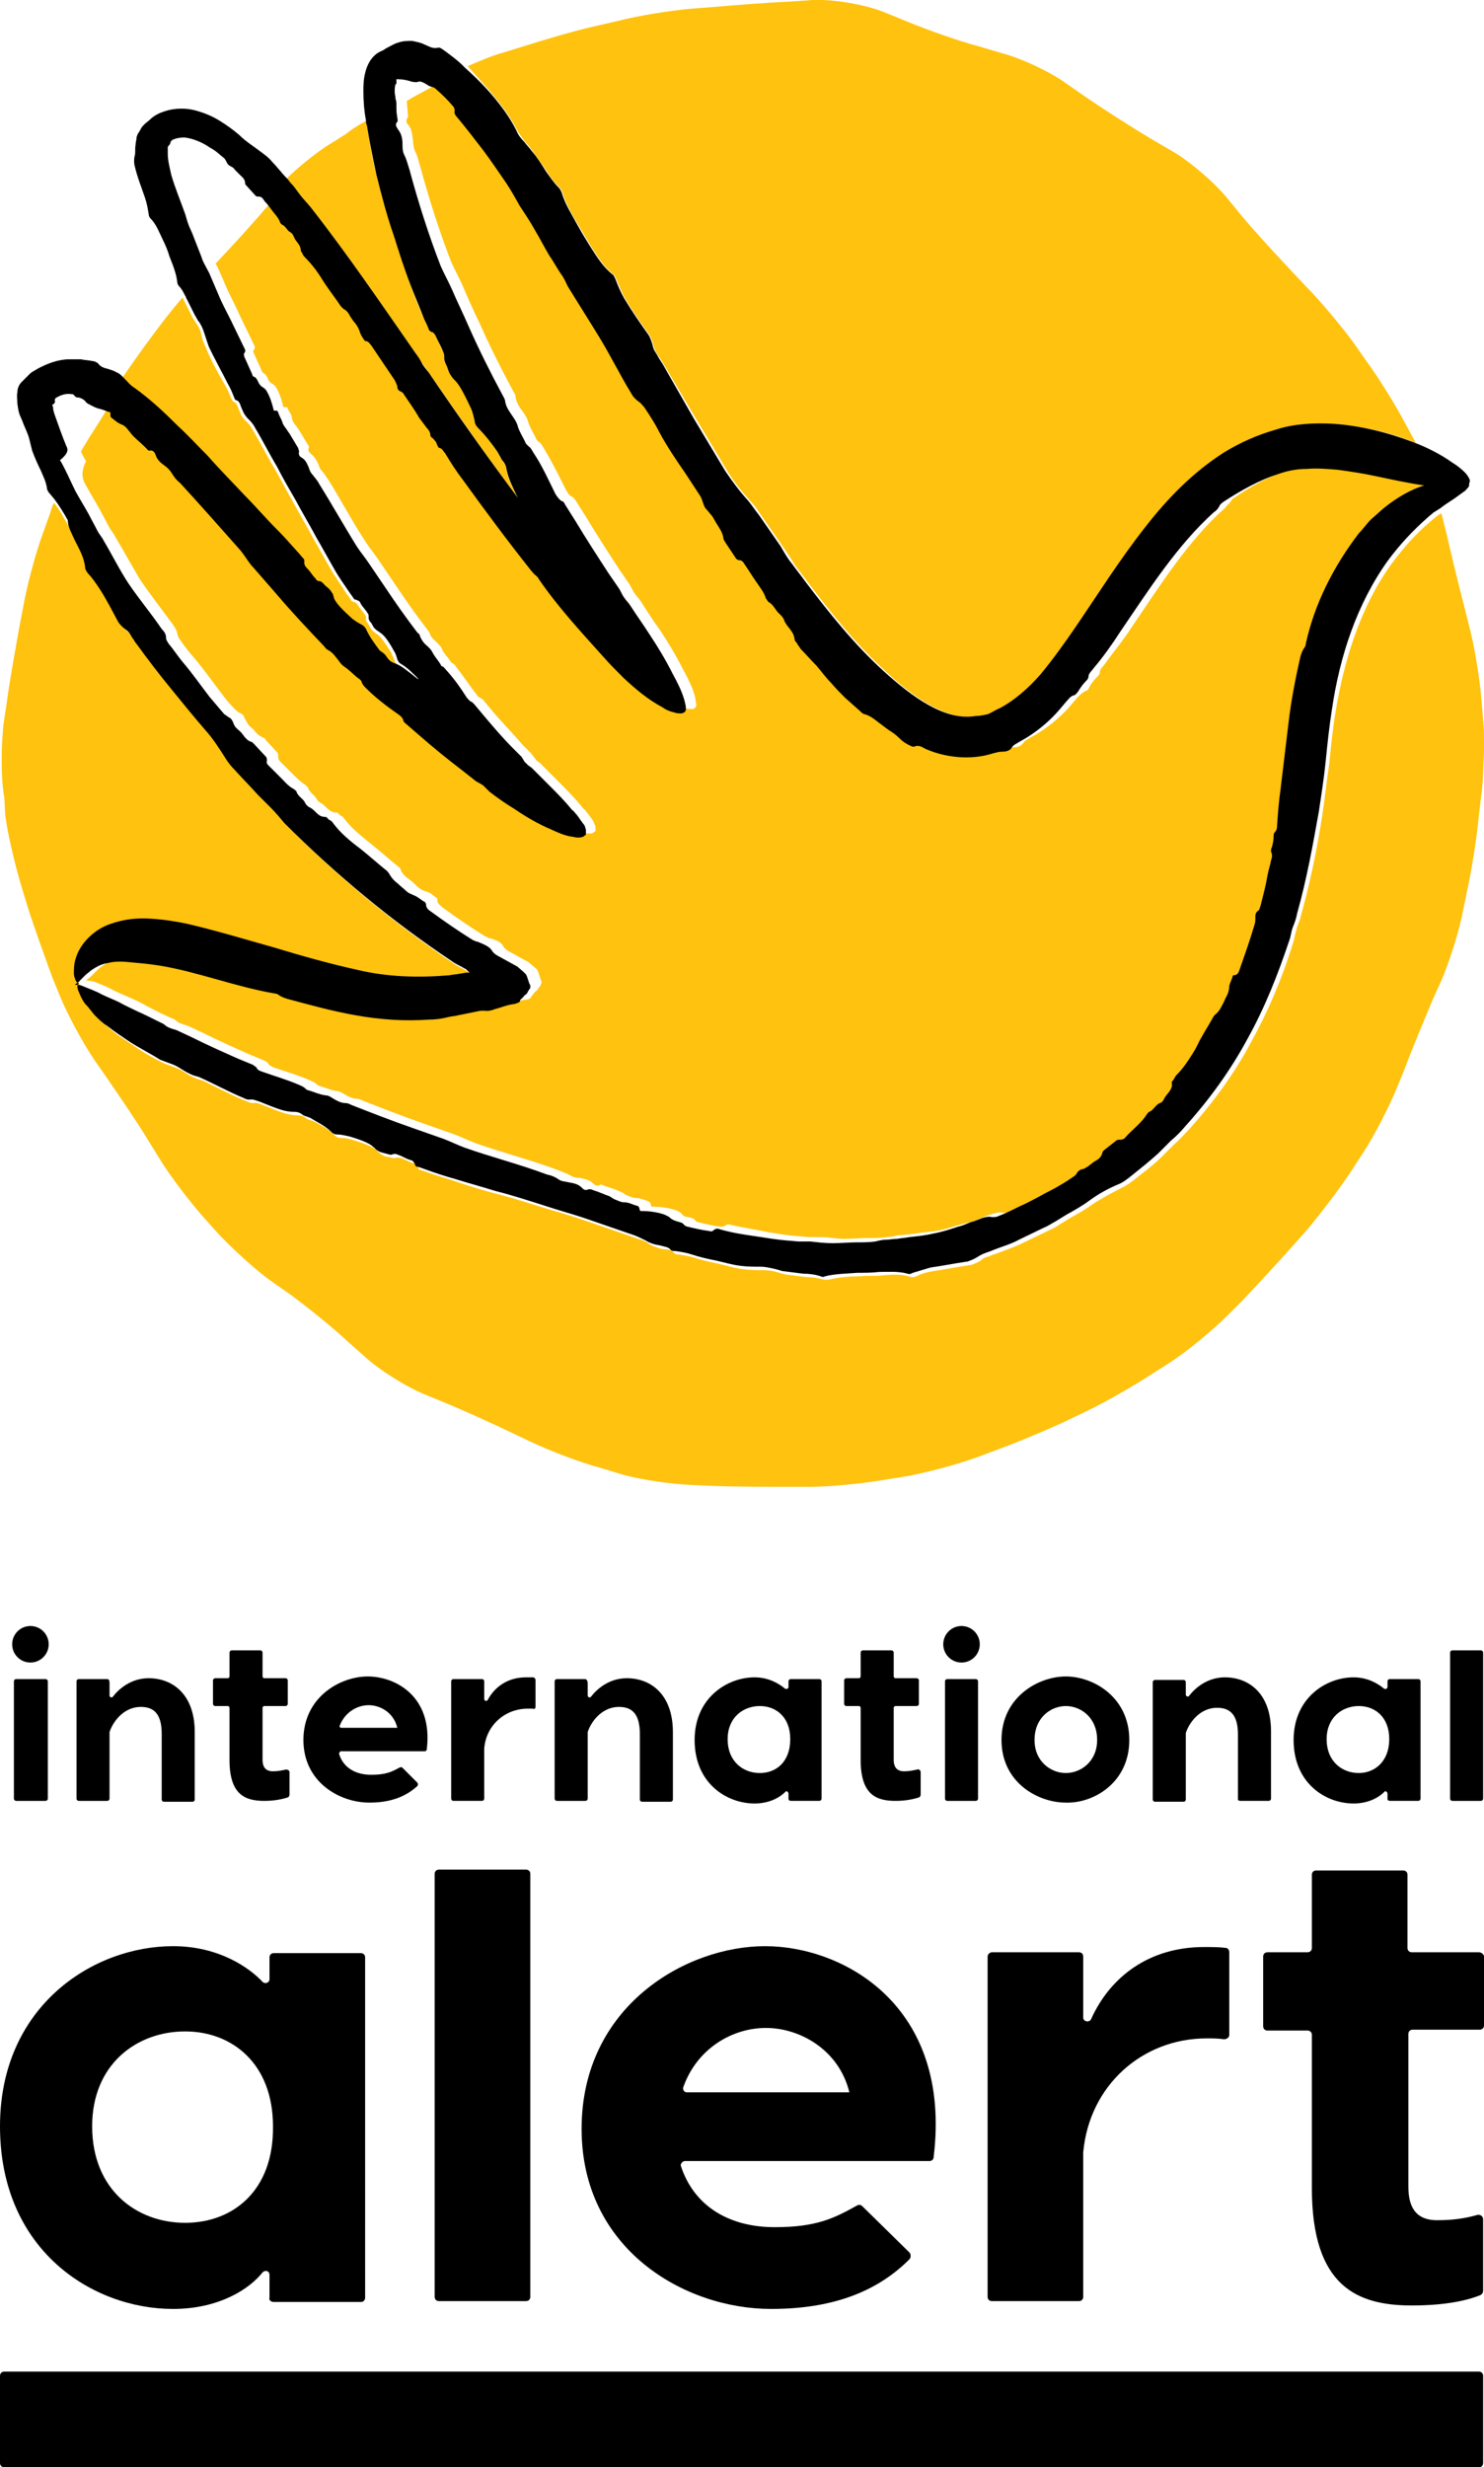 <?xml version="1.0" encoding="utf-8"?>
<!-- Generator: Adobe Illustrator 21.0.0, SVG Export Plug-In . SVG Version: 6.00 Build 0)  -->
<svg version="1.1" id="Artwork" xmlns="http://www.w3.org/2000/svg" xmlns:xlink="http://www.w3.org/1999/xlink" x="0px" y="0px"
	 viewBox="0 0 170.7 283.6" style="enable-background:new 0 0 170.7 283.6;" xml:space="preserve">
<style type="text/css">
	.st0{fill:#FFC20E;}
</style>
<g>
	<path class="st0" d="M0.6,93.7c0.3,2.3,1.2,6,1.9,8.3l0.7,2.3c0.7,2.2,2,5.8,2.8,8l0.9,2.2c0.9,2.2,2.7,5.5,4,7.4l1.4,2
		c1.3,1.9,3.5,5.1,4.7,7.1l1.3,2.1c1.2,2,3.5,5,5.1,6.8l1.7,1.9c1.6,1.7,4.4,4.3,6.3,5.6l2,1.4c1.9,1.4,4.9,3.8,6.6,5.4l1.8,1.6
		c1.7,1.6,4.9,3.6,7.1,4.5l2.2,0.9c2.2,0.9,5.7,2.5,7.8,3.5l2.1,1c2.1,1,5.7,2.4,8,3l2.3,0.7c2.3,0.7,6,1.2,8.4,1.3l2.4,0.1
		c2.4,0.1,6.2,0.1,8.6,0.1h2.5c2.4,0,6.2-0.4,8.5-0.8l2.5-0.4c2.3-0.4,6-1.4,8.2-2.2l2.4-0.9c2.2-0.8,5.8-2.3,7.9-3.3l2.3-1.1
		c2.1-1,5.4-2.9,7.4-4.2l2.2-1.4c2-1.3,4.9-3.7,6.6-5.4l1.8-1.8c1.6-1.7,4.2-4.5,5.8-6.3l1.6-1.8c1.5-1.8,3.8-4.8,5.1-6.8l1.3-2
		c1.3-2,3-5.3,3.9-7.5l0.9-2.2c0.8-2.2,2.3-5.7,3.2-7.9l1-2.2c0.9-2.1,2.1-5.8,2.5-8.1l0.5-2.4c0.5-2.3,1.1-6.1,1.3-8.4l0.3-2.5
		c0.2-1.3,0.2-3.1,0.3-4.9v-0.9c0-1,0-1.9-0.1-2.7l-0.2-2.5c-0.2-2.3-0.8-6.1-1.4-8.3l-0.6-2.4c-0.6-2.3-1.5-6-2-8.2l-0.6-2.4l0,0
		c-0.2,0.1-0.3,0.2-0.5,0.3c-0.2,0.2-0.5,0.4-0.7,0.6c-1.7,1.4-3.2,3.1-4.6,5c-3.5,4.9-5.4,10.9-6.4,17.1c-0.3,1.8-0.5,3.8-0.7,5.8
		c-0.3,2-0.5,3.9-0.8,5.9c-0.6,3.9-1.4,7.8-2.5,11.7c-0.1,0.5-0.4,1-0.5,1.6c-0.2,0.5-0.2,1-0.4,1.5c-1.2,3.9-2.8,7.7-4.8,11.3
		c-1.9,3.6-4.4,7-7.2,10.1c-0.5,0.5-1,1.1-1.6,1.6c-0.5,0.5-1,1-1.5,1.5c-0.9,0.9-2,1.7-3,2.5c-0.5,0.4-0.9,0.7-1.5,1
		c-1.2,0.6-2.3,1.2-3.4,1.9c-0.8,0.6-1.7,1.1-2.6,1.6l-1.3,0.8c-0.4,0.3-0.9,0.5-1.3,0.7l-2.9,1.4c-1,0.5-2,0.8-3,1.2
		c-0.3,0.1-0.6,0.2-0.8,0.3c-0.4,0.1-0.7,0.2-1,0.5c-0.3,0.2-0.8,0.4-1.1,0.5c-1.5,0.2-2.9,0.5-4.3,0.7c-0.7,0.1-1.4,0.3-2,0.6
		c-0.2,0.1-0.4,0.1-0.6,0.1c-1.1-0.4-2.2-0.3-3.3-0.2c-0.8,0.1-1.7,0-2.5,0.1c-1.2,0-2.5,0.1-3.7,0.4c-0.2,0-0.3,0-0.5,0
		c-0.7-0.2-1.4-0.3-2-0.3c-0.8-0.1-1.6-0.2-2.4-0.3c-0.4-0.1-0.8-0.2-1.1-0.3c-0.4-0.1-0.9-0.2-1.4-0.2c-0.8,0-1.5,0-2.3-0.1
		c-1-0.1-1.9-0.4-2.8-0.6c-0.9-0.2-1.9-0.4-2.8-0.7c-0.6-0.2-1.3-0.3-1.9-0.4c-0.2,0-0.4,0-0.6-0.2c-0.2-0.3-0.6-0.4-1-0.4
		c-0.3,0-0.6-0.1-0.9-0.2c-0.3-0.1-0.6-0.2-0.9-0.4c-0.4-0.3-0.9-0.5-1.3-0.6l-2.9-1l-2.9-1c-1.5-0.5-3-1-4.5-1.4
		c-1.9-0.6-3.8-1.2-5.7-1.7c-1.6-0.4-3.2-0.9-4.7-1.4c-1.1-0.4-2.3-0.7-3.4-1.1c-0.3-0.1-0.5-0.2-0.9-0.3c0,0-0.1,0-0.2-0.1
		c-0.1-0.1-0.1-0.3-0.2-0.4c-0.2-0.3-0.3-0.3-0.5-0.3c-0.6-0.2-0.8-0.4-1.4-0.6c-0.2,0-0.3-0.1-0.6,0s-0.6-0.1-0.7-0.1
		c-0.7-0.1-0.6-0.1-1.2-0.5c0,0-0.2-0.2-0.3-0.3c-0.4-0.4-1.5-0.8-2.8-1.2c-0.4-0.1-0.8-0.2-1.3-0.2c-0.3,0-0.5-0.1-0.7-0.3
		c-0.7-0.7-1.6-1.2-2.4-1.6c-0.2-0.1-0.7-0.2-0.8-0.3c-0.4-0.3-0.6-0.4-1.1-0.4c-0.9,0-1.7-0.3-2.5-0.6c-0.5-0.2-1-0.4-1.5-0.6
		c-0.3-0.1-0.7-0.3-1.1-0.2c-0.2,0-0.5-0.1-0.7-0.2c-1.8-0.7-3.4-1.6-5.1-2.4c-0.3-0.1-0.8-0.2-1.1-0.4c-0.7-0.3-1.1-0.7-1.8-1
		c-0.5-0.2-1.1-0.4-1.6-0.6c-1.2-0.6-2.3-1.2-3.4-2c-0.9-0.6-1.9-1.2-2.7-1.9c-0.4-0.4-0.9-0.7-1.3-1.1c-0.4-0.4-0.8-0.9-1.1-1.3
		c-0.3-0.4-0.6-1-0.8-1.4c-0.1-0.2-0.2-0.5-0.2-0.7s0.1-0.3,0.2-0.4c-0.2,0-0.3-0.1-0.4-0.3s-0.2-0.5-0.2-0.8c0-0.6,0-1.2,0.2-1.7
		c0.4-1.8,2.2-3.4,4-4c1.6-0.6,3.2-0.7,4.7-0.6c1.5,0.1,2.9,0.3,4.2,0.6c3.5,0.7,6.7,1.7,9.9,2.7c3.2,0.9,6.4,1.9,9.7,2.6
		c3.5,0.8,7,1,10.5,0.6c0.4,0,0.9-0.1,1.3-0.2l0.6-0.1h0.1c0.1,0,0.1,0,0.1,0h0.1h0.1l-0.1-0.1c0,0,0,0-0.1-0.1
		c-0.1,0-0.1-0.1-0.1-0.1l-0.1-0.1l0,0l-0.2-0.1c-0.4-0.3-0.9-0.5-1.4-0.8c-7-4.7-13.4-10-19.3-15.9c-0.5-0.5-1-1.1-1.5-1.7
		c-0.5-0.5-1-1-1.5-1.5c-0.9-1-1.8-1.9-2.7-2.9c-0.4-0.4-0.7-0.9-1.1-1.4c-0.7-1.1-1.4-2.2-2.3-3.2c-1.3-1.6-2.7-3.1-3.9-4.7
		c-1.4-1.7-2.7-3.5-4-5.2c-0.2-0.2-0.3-0.5-0.5-0.7c-0.2-0.3-0.4-0.6-0.7-0.9c-0.3-0.2-0.7-0.6-0.9-0.9c-0.7-1.3-1.4-2.6-2.2-3.9
		c-0.4-0.6-0.8-1.1-1.3-1.7c-0.1-0.2-0.3-0.3-0.3-0.6c-0.1-1.2-0.7-2.2-1.2-3.2c-0.4-0.8-0.8-1.5-1.2-2.2c-0.5-0.8-0.9-1.7-1.6-2.5
		c-0.2,0.4-0.3,0.7-0.4,1.1l-0.9,2.5c-0.8,2.2-1.8,5.9-2.2,8.2l-0.5,2.6c-0.4,2.3-1.1,6.1-1.4,8.4l-0.4,2.7c-0.1,1-0.2,2.3-0.2,3.7
		v0.7c0,1.5,0.1,2.9,0.3,4L0.6,93.7z"/>
	<path class="st0" d="M58.1,12.7c0.5,0.7,1,1.5,1.4,2.3c0.3,0.5,0.6,0.9,0.9,1.3c0.3,0.3,0.6,0.7,0.9,1.1c0.5,0.8,1.1,1.5,1.6,2.3
		c0.4,0.7,0.9,1.3,1.5,1.9c0.1,0.1,0.2,0.3,0.3,0.5c0.4,1.4,1.2,2.7,1.9,3.9c0.5,0.8,1,1.7,1.5,2.5c0.7,1.1,1.4,2.2,2.4,3
		c0.2,0.1,0.3,0.4,0.4,0.6c0.3,0.7,0.6,1.5,1,2.2c0.8,1.4,1.8,2.8,2.8,4.2c0.2,0.3,0.4,0.9,0.5,1.3s0.3,0.8,0.6,1.2
		c0.2,0.3,0.4,0.6,0.5,0.8l3.8,6.4c1.2,2,2.4,4,3.6,6c0.8,1.3,1.7,2.4,2.7,3.5c0.5,0.5,0.8,1,1.2,1.6l2.5,3.6c0.4,0.6,0.9,1.3,1.3,2
		c0.5,0.7,1,1.3,1.5,2c2.8,3.7,5.7,7.3,9,10.3c3.2,3,7.1,5.7,10.6,5.2c0.5-0.1,0.9-0.1,1.4-0.2s1-0.4,1.4-0.7
		c1.7-0.9,3.2-2.3,4.7-3.9c1.4-1.6,2.8-3.5,4-5.4c2.6-3.8,5.1-7.8,8.1-11.6c2.5-3.1,5.4-6.2,9-8.5c1.8-1.1,3.8-2,5.9-2.6
		c2.1-0.6,4.4-0.8,6.5-0.7c3.3,0.2,6.4,0.9,9.3,2.1l0,0c0,0,0,0,0-0.1l-1.2-2.2c-1.1-2.1-3.1-5.3-4.5-7.2l-1.4-2
		c-1.4-1.9-3.8-4.8-5.5-6.5l-1.6-1.7c-1.6-1.7-4.2-4.5-5.7-6.3l-1.8-2.2c-1.5-1.8-4.4-4.3-6.4-5.4l-2.4-1.4c-2-1.2-5.3-3.3-7.2-4.6
		l-2.3-1.6c-1.9-1.4-5.3-3-7.6-3.6l-2.7-0.8c-2.3-0.6-5.9-1.9-8.1-2.8l-2.7-1.1c-2.2-0.9-5.9-1.5-8.2-1.4l-2.9,0.2
		c-2.4,0.1-6.2,0.4-8.5,0.6L79.5,1c-2.3,0.2-6.1,0.8-8.4,1.4L68.5,3c-2.3,0.5-6,1.6-8.2,2.3l-2.6,0.8c-1.1,0.3-2.5,0.9-3.9,1.5
		C55.3,9.3,56.8,10.9,58.1,12.7z"/>
	<path class="st0" d="M15.2,44.8c1.8,1.3,3.4,2.8,4.9,4.3c1.2,1.2,2.4,2.3,3.5,3.5c1.5,1.5,2.9,3,4.3,4.6c1.2,1.2,2.3,2.5,3.5,3.7
		c0.8,0.9,1.6,1.8,2.5,2.7c0.2,0.3,0.4,0.5,0.7,0.8c0,0,0.1,0.1,0.1,0.2s0,0.3,0,0.4c0.1,0.4,0.2,0.4,0.3,0.5c0.5,0.5,0.5,0.7,1,1.2
		c0.1,0.1,0.2,0.2,0.5,0.3c0.3,0,0.5,0.4,0.6,0.5c0.6,0.5,0.6,0.4,0.9,1c0,0,0.1,0.3,0.1,0.4c0.2,0.6,1,1.4,2.1,2.4
		c0.3,0.2,0.7,0.5,1.1,0.7c0.2,0.1,0.4,0.3,0.5,0.5c0.4,0.9,1,1.7,1.6,2.5c0.1,0.2,0.5,0.5,0.7,0.6c0.3,0.4,0.4,0.6,0.9,0.8
		c0.9,0.3,1.5,0.9,2.2,1.4c0.2,0.2,0.4,0.3,0.6,0.5c-0.1-0.1-0.1-0.1-0.1-0.2c-0.6-0.6-1.2-1.2-1.9-1.6c-0.2-0.1-0.3-0.3-0.4-0.5
		c-0.1-0.4-0.3-0.7-0.4-1c-0.7-1.1-1.2-1.8-1.6-2.1c-0.1,0-0.3-0.2-0.3-0.2c-0.5-0.4-0.4-0.4-0.7-0.9c0-0.1-0.3-0.3-0.3-0.6
		c0-0.3,0-0.4-0.1-0.5c-0.3-0.5-0.5-0.6-0.8-1.1c-0.1-0.1-0.1-0.2-0.4-0.4c-0.1,0-0.2,0-0.3-0.1c-0.1,0-0.1-0.1-0.1-0.1
		c-0.2-0.3-0.3-0.5-0.5-0.7c-0.6-0.9-1.1-1.7-1.7-2.6c-0.7-1.2-1.4-2.5-2.1-3.7c-0.8-1.5-1.7-3-2.5-4.5c-0.7-1.2-1.3-2.4-2-3.6
		c-0.9-1.5-1.7-3.1-2.6-4.6c-0.2-0.4-0.5-0.7-0.8-1c-0.2-0.2-0.4-0.4-0.5-0.7c-0.1-0.2-0.2-0.5-0.3-0.7c-0.1-0.3-0.2-0.6-0.5-0.7
		c-0.2-0.1-0.2-0.3-0.3-0.4c-0.2-0.5-0.4-1-0.7-1.5c-0.8-1.4-1.6-2.8-2.2-4.3c-0.3-0.6-0.5-1.2-0.6-1.8c-0.1-0.4-0.3-0.7-0.5-1
		s-0.4-0.6-0.5-0.8c-0.3-0.6-0.6-1.2-0.9-1.8c-0.1-0.1-0.1-0.3-0.2-0.4c-1.5,1.7-3.2,4-4.3,5.5l-1.5,2.1c-0.4,0.6-0.9,1.3-1.4,2
		c0.1,0.1,0.1,0.1,0.2,0.2C14.4,44.1,14.8,44.5,15.2,44.8z"/>
	<path class="st0" d="M10,56c0.5,0.9,1,1.7,1.5,2.6c0.3,0.6,0.7,1.3,1,1.9c0.2,0.4,0.5,0.7,0.7,1.1c0.9,1.5,2,3.5,2.9,5
		c1.3,1.9,2.4,3.3,3.8,5.2c0.2,0.3,0.4,0.6,0.5,1c0,0.2,0.1,0.5,0.3,0.7c0.5,0.8,1.1,1.5,1.7,2.2c1.1,1.3,2,2.6,3,3.9
		c0.5,0.7,1.1,1.4,1.7,2c0.2,0.2,0.4,0.3,0.6,0.4s0.4,0.3,0.4,0.5c0.1,0.2,0.3,0.5,0.4,0.7c0.2,0.3,0.5,0.5,0.7,0.7
		c0.3,0.4,0.6,0.7,1.1,0.9c0.1,0,0.2,0.1,0.3,0.3l1.3,1.4C32,86.6,32,86.8,32,87s0.1,0.4,0.2,0.5c0.5,0.5,1,1,1.5,1.5
		c0.4,0.4,0.9,0.9,1.4,1.2c0.1,0.1,0.2,0.2,0.3,0.3c0.2,0.6,0.7,0.8,1,1.3c0.1,0.2,0.3,0.4,0.5,0.5c0.6,0.3,0.9,1.1,1.8,1.1
		c0.2,0,0.3,0.2,0.4,0.3c0.2,0.1,0.4,0.2,0.5,0.4c0.9,1.2,2.1,2.1,3.2,3c1,0.8,2,1.7,3,2.5c0.1,0.1,0.3,0.2,0.3,0.4
		c0.2,0.5,0.6,0.8,1,1.1c0.3,0.2,0.6,0.5,0.9,0.8c0.3,0.3,0.7,0.5,1.1,0.6c0.4,0.1,0.7,0.4,1.1,0.7c0.1,0,0.1,0.1,0.1,0.2
		c0,0.5,0.3,0.6,0.6,0.9c1.5,1.1,3.1,2.2,4.7,3.2c0.1,0.1,0.2,0.1,0.4,0.2c0.1,0.1,0.4,0.2,0.6,0.2c0.5,0.2,1.1,0.4,1.3,0.9
		c0.2,0.3,0.5,0.5,0.9,0.7l2,1.1l0.7,0.6c0.1,0.1,0.3,0.2,0.3,0.3l0.1,0.2c0.1,0.3,0.2,0.6,0.3,0.9c0,0.1,0.1,0.2,0.1,0.3
		s-0.1,0.2-0.1,0.3s-0.1,0.2-0.2,0.3c-0.1,0.1-0.1,0.2-0.2,0.3c-0.1,0.1-0.3,0.2-0.4,0.4c-0.1,0.1-0.3,0.3-0.3,0.4
		c0,0.1-0.3,0.3-0.6,0.3c-0.9,0.1-1.5,0.4-2.3,0.6c-0.3,0.1-0.6,0.2-0.9,0.2c-0.8-0.1-1.2,0.1-1.8,0.2l-1.5,0.3
		c-0.4,0.1-0.7,0.2-1.1,0.2c-0.8,0.1-1.5,0.2-2.3,0.3c-2.8,0.2-5.6,0-8.4-0.5c-2.7-0.5-5.3-1.2-7.9-1.9c-0.3-0.1-0.7-0.2-0.9-0.4
		c-0.2-0.1-0.4-0.2-0.5-0.2c-4.5-0.9-8.9-2.5-13.2-3.2c-1.2-0.2-2.4-0.4-3.5-0.4c-0.9-0.1-1.8,0-2.5,0.1c-0.7,0.2-1.4,0.4-2,0.9
		c-0.2,0.1-0.4,0.3-0.6,0.5s-0.4,0.4-0.6,0.6c-0.2,0.2-0.4,0.3-0.6,0.5c0.3,0,0.6,0.1,0.8,0.1c0.8,0.3,1.6,0.6,2.3,1
		c0.6,0.3,1.3,0.6,2,0.9c0.7,0.3,1.3,0.6,2,1c1,0.5,1.9,1,2.9,1.4c0.3,0.1,0.5,0.4,0.8,0.5c0.4,0.2,0.7,0.2,1.1,0.4l1.5,0.7
		c1.8,0.9,3.6,1.7,5.4,2.5l1.7,0.7c0.1,0.1,0.3,0.1,0.4,0.3c0.2,0.3,0.5,0.4,0.7,0.5c1.4,0.5,2.9,0.9,4.2,1.5
		c0.2,0.1,0.5,0.2,0.7,0.4c0.1,0.1,0.2,0.2,0.3,0.2c0.7,0.2,1.3,0.5,2,0.6c0.3,0,0.6,0.2,0.8,0.3c0.5,0.3,1,0.6,1.6,0.6
		c0.2,0,0.4,0.1,0.6,0.2c2.3,0.9,4.6,1.8,6.9,2.6l3.7,1.3c0.8,0.3,1.6,0.7,2.4,1c3.1,1.1,6.3,1.9,9.5,3.1c0.5,0.2,1,0.4,1.4,0.6
		c0.3,0.2,0.7,0.3,1.1,0.3c0.5,0.1,1.1,0.2,1.5,0.6c0.2,0.2,0.5,0.4,0.8,0.2c0.1-0.1,0.3,0,0.5,0.1c0.6,0.2,1.3,0.4,1.9,0.7
		c0.3,0.1,0.5,0.3,0.7,0.4c0.3,0.1,0.7,0.3,1,0.3c0.5,0,1,0.2,1.5,0.4c0.2,0.1,0.2,0.1,0.3,0.5c0,0,0,0.1,0.1,0.1
		c0.9,0,1.8,0.1,2.7,0.4c0.3,0.1,0.5,0.2,0.7,0.4c0.2,0.3,0.5,0.4,0.8,0.4c0.3,0.1,0.6,0.1,0.8,0.4c0.1,0.1,0.2,0.2,0.4,0.2
		c0.8,0.2,1.6,0.4,2.5,0.5c0.1,0,0.3,0,0.5-0.1c0.2-0.2,0.5-0.2,0.7-0.1c1.3,0.3,2.7,0.5,4.1,0.8c1.2,0.2,2.4,0.4,3.7,0.5
		c0.4,0,0.8,0.1,1.3,0.1c0.4,0,0.9,0,1.3,0c0.9,0,1.7,0.2,2.6,0.2c0.9,0,1.9-0.1,2.8-0.1c0.7,0,1.4,0,2.1-0.1c0.4,0,0.8-0.1,1.2-0.2
		c0.4,0,0.9-0.1,1.3-0.1c0.5-0.1,0.9-0.1,1.4-0.2c0.9-0.1,1.9-0.2,2.7-0.4c1-0.3,2-0.6,2.9-0.8c0.5-0.1,0.9-0.3,1.4-0.5
		s0.9-0.4,1.4-0.5c0.3-0.1,0.7-0.2,1.1-0.1c0.2,0,0.5,0,0.7-0.1c0.8-0.3,1.6-0.7,2.4-1.1c1.4-0.7,2.7-1.4,4.1-2.1
		c0.7-0.4,1.5-0.8,2.1-1.3c0.2-0.1,0.3-0.3,0.5-0.5c0.1-0.2,0.3-0.3,0.5-0.4c0.2-0.1,0.5-0.2,0.7-0.3c0.3-0.2,0.5-0.4,0.8-0.6
		c0.4-0.2,0.8-0.5,0.9-1c0-0.1,0.1-0.2,0.2-0.3l1.4-1.1c0.1-0.1,0.3-0.1,0.5-0.1c0.2,0.1,0.3-0.1,0.5-0.2c0.5-0.5,1-0.9,1.4-1.4
		c0.4-0.4,0.9-0.8,1.1-1.3c0.1-0.1,0.2-0.2,0.3-0.3c0.5-0.2,0.7-0.7,1.2-1c0.2-0.1,0.4-0.3,0.5-0.5c0.3-0.6,1-1,0.9-1.8
		c0-0.2,0.2-0.3,0.2-0.4c0.1-0.2,0.2-0.4,0.3-0.5c0.5-0.5,0.9-1,1.3-1.6s0.7-1.2,1.1-1.8c0.5-1.1,1.2-2.1,1.8-3.2
		c0.1-0.1,0.2-0.3,0.3-0.4c0.4-0.3,0.6-0.7,0.8-1.1c0.2-0.3,0.3-0.7,0.5-1c0.2-0.4,0.3-0.8,0.3-1.2s0.2-0.8,0.4-1.1
		c0-0.1,0.1-0.1,0.1-0.1c0.5-0.1,0.5-0.4,0.7-0.7c0.6-1.7,1.2-3.4,1.7-5.1c0.1-0.3,0.1-0.5,0.1-0.8s0-0.6,0.3-0.8
		c0.2-0.2,0.2-0.4,0.3-0.6c0.3-1.2,0.5-2.3,0.8-3.5c0.1-0.6,0.3-1.1,0.4-1.7c0.1-0.3,0.2-0.7,0-1c-0.1-0.1,0-0.3,0.1-0.5
		c0.2-0.4,0.2-0.8,0.2-1.2c0-0.2,0-0.3,0.1-0.5c0.3-0.3,0.2-0.6,0.3-0.9c0.1-1.4,0.3-2.7,0.4-4.1c0.3-2.5,0.6-4.9,0.9-7.5
		s0.8-5.2,1.4-7.8c0.1-0.3,0.2-0.7,0.4-0.9c0.1-0.1,0.2-0.4,0.2-0.5c1-4.5,3.1-8.8,6.1-12.7c0.4-0.5,0.9-1.1,1.4-1.6s1-1,1.6-1.4
		c1.3-1.1,2.8-2,4.5-2.5c-1.9-0.4-3.8-0.8-5.7-1.1c-1.4-0.3-2.8-0.5-4.2-0.7c-1.2-0.1-2.4-0.2-3.6-0.1c-1.2,0.1-2.2,0.3-3.3,0.6
		c-2.2,0.7-4.3,1.8-6.3,3.2c-0.2,0.1-0.3,0.2-0.4,0.4c-0.2,0.3-0.5,0.5-0.7,0.8c-4.2,3.7-7.4,8.8-10.8,13.8c-0.9,1.4-2,2.7-3,4.1
		c-0.2,0.3-0.6,0.6-0.6,1c0,0.2-0.2,0.4-0.3,0.5c-0.4,0.4-0.7,0.8-0.9,1.2c-0.1,0.2-0.2,0.4-0.4,0.4c-0.4,0.2-0.7,0.5-1,0.8
		c-0.5,0.6-0.9,1.1-1.5,1.7c-1.1,1.1-2.4,2.1-3.9,2.9c-0.3,0.2-0.6,0.3-0.8,0.6c-0.3,0.4-0.7,0.5-1.1,0.5c-0.4,0-0.8,0.1-1.1,0.2
		c-2.5,0.7-5.4,0.5-7.7-0.5c-0.4-0.2-0.8-0.5-1.3-0.3c-0.1,0-0.2,0-0.3,0c-0.5-0.2-1-0.5-1.4-0.9s-0.8-0.7-1.3-1
		c-0.4-0.3-0.8-0.6-1.2-0.9c-0.5-0.4-0.9-0.7-1.5-0.9c-0.2-0.1-0.4-0.2-0.5-0.3l-1.8-1.6c-0.6-0.6-1.1-1.1-1.6-1.7
		c-0.6-0.7-1.1-1.4-1.7-2c-0.6-0.7-1.2-1.3-1.8-1.9c-0.2-0.2-0.3-0.4-0.4-0.6c-0.1-0.2-0.3-0.3-0.3-0.5c-0.1-0.9-0.9-1.4-1.2-2.2
		c-0.1-0.3-0.3-0.5-0.5-0.7c-0.5-0.4-0.8-1-1.3-1.4c-0.1-0.1-0.2-0.2-0.3-0.4c-0.3-0.7-0.7-1.3-1.1-1.9c-0.5-0.7-1-1.4-1.4-2.1
		c-0.1-0.2-0.2-0.4-0.5-0.4c-0.2,0-0.4-0.1-0.5-0.3c-0.4-0.6-0.8-1.2-1.2-1.8c-0.1-0.1-0.2-0.3-0.2-0.5c0-0.6-0.4-1-0.7-1.5
		c-0.2-0.3-0.4-0.7-0.6-1c-0.2-0.2-0.4-0.5-0.6-0.7c-0.2-0.2-0.4-0.4-0.4-0.7c-0.1-0.3-0.2-0.5-0.3-0.8c-0.5-0.9-1.1-1.7-1.7-2.6
		c-1.1-1.6-2.1-3.2-3.1-4.9c-0.5-0.9-1.1-1.9-1.7-2.8c-0.1-0.2-0.3-0.5-0.6-0.6c-0.4-0.3-0.6-0.6-0.9-1c-1.4-2.3-2.3-4.2-3.7-6.5
		c-1.1-1.8-2.6-4-3.6-5.8c-0.3-0.4-0.5-0.9-0.7-1.3c-0.5-0.7-0.9-1.5-1.4-2.2c-0.6-1-1.1-2-1.7-3c-0.6-0.9-1.2-1.8-1.7-2.7
		c-0.6-0.9-1.1-1.8-1.6-2.7c-0.8-1.3-1.7-2.5-2.6-3.7c-1-1.3-1.9-2.6-3-3.8c-0.2-0.2-0.4-0.4-0.3-0.8c0-0.2,0-0.4-0.2-0.5
		c-0.6-0.7-1.3-1.4-2-2c-0.1-0.1-0.3-0.2-0.4-0.2c-0.1,0-0.2,0-0.3-0.1c0,0-0.1,0-0.1,0.1l-2.4,1.3c-0.4,0.2-0.9,0.5-1.4,0.8
		c0,0.5,0.1,0.9,0.1,1.4c0,0.2,0.1,0.4,0,0.5c-0.3,0.4-0.1,0.7,0.1,0.9c0.4,0.5,0.4,1.1,0.5,1.7c0,0.4,0.1,0.9,0.2,1.2
		c0.3,0.5,0.4,1.1,0.6,1.7c1,3.7,2.2,7.5,3.6,11.1c0.4,0.9,0.9,1.8,1.3,2.7c0.6,1.4,1.2,2.8,1.9,4.2c1.2,2.7,2.5,5.3,3.9,7.9
		c0.1,0.2,0.3,0.4,0.3,0.7c0.1,0.7,0.5,1.3,0.9,1.8c0.2,0.3,0.4,0.6,0.5,0.9c0.2,0.8,0.7,1.5,1,2.2c0.1,0.1,0.1,0.2,0.3,0.3
		c0.3,0.2,0.4,0.5,0.6,0.8c0.9,1.5,1.7,3.1,2.5,4.7c0.2,0.3,0.3,0.6,0.7,0.8c0.2,0.1,0.3,0.3,0.4,0.4l1.2,1.9c1.2,2,2.5,4,3.8,6
		l1.1,1.6c0.3,0.4,0.4,0.8,0.7,1.2c0.2,0.3,0.5,0.6,0.7,0.9c0.7,1.1,1.4,2.2,2.2,3.3c1,1.5,1.9,3,2.7,4.6c0.5,0.9,1,1.9,1.3,2.9
		c0.1,0.3,0.1,0.7,0.2,1.1c0,0.2-0.1,0.3-0.2,0.4l0,0l0,0c-0.1,0.1-0.2,0.1-0.3,0.1c-0.3,0-0.5,0-0.8-0.1c-0.5-0.2-1-0.4-1.4-0.6
		c-1.7-0.9-3.1-2.1-4.5-3.4c-0.8-0.8-1.6-1.6-2.3-2.4c-2.6-2.9-5.2-5.7-7.4-8.9c-0.1-0.1-0.2-0.3-0.3-0.4c-0.3-0.1-0.4-0.4-0.6-0.6
		c-2.7-3.5-5.4-7-7.9-10.5c-0.7-1-1.3-2-2-3c-0.1-0.2-0.2-0.5-0.6-0.6c-0.1,0-0.2-0.2-0.3-0.3c-0.2-0.3-0.4-0.6-0.6-0.9
		c-0.1-0.1-0.2-0.2-0.2-0.3c0-0.4-0.2-0.6-0.4-0.8c-0.3-0.4-0.6-0.8-0.9-1.2c-0.6-0.9-1.1-1.7-1.7-2.6c-0.1-0.2-0.2-0.4-0.4-0.4
		c-0.3-0.1-0.4-0.3-0.4-0.6c0-0.3-0.1-0.5-0.3-0.7l-2.7-4c-0.2-0.2-0.3-0.5-0.7-0.5c-0.1,0-0.1-0.1-0.1-0.1
		c-0.2-0.3-0.4-0.6-0.5-0.9c-0.1-0.4-0.3-0.7-0.5-1s-0.4-0.6-0.6-0.8c-0.2-0.3-0.5-0.7-0.8-0.9c-0.1-0.1-0.2-0.2-0.3-0.3
		c-0.6-0.9-1.3-1.8-1.9-2.7c-0.7-1-1.3-2.1-2.2-2.9c-0.1-0.1-0.2-0.3-0.3-0.4c-0.1-0.1-0.2-0.2-0.2-0.4c0.1-0.7-0.6-1-0.8-1.6
		c-0.1-0.2-0.2-0.4-0.4-0.5c-0.4-0.2-0.5-0.7-1-0.9c-0.1,0-0.2-0.2-0.2-0.3c-0.2-0.5-0.5-0.9-0.9-1.3c-0.3-0.3-0.5-0.6-0.8-1
		L30.5,24c-1.5,1.8-4.1,4.6-5.7,6.3c0.2,0.3,0.3,0.6,0.5,1c0.3,0.7,0.6,1.4,0.9,2.1c0.5,1,1,2,1.4,2.9l1.6,3.3
		c0.1,0.2,0.2,0.4,0,0.6c-0.1,0.1-0.1,0.3,0,0.4c0.3,0.7,0.6,1.3,0.9,2c0,0.1,0.1,0.2,0.2,0.3c0.3,0.1,0.4,0.4,0.5,0.6
		c0.1,0.3,0.3,0.5,0.5,0.6s0.4,0.3,0.5,0.5c0.4,0.7,0.6,1.4,0.8,2.2c0,0,0,0,0.1,0c0.3,0,0.4,0,0.4,0.2c0.2,0.4,0.5,0.7,0.5,1.2
		c0.1,0.3,0.3,0.6,0.5,0.8c0.1,0.2,0.3,0.4,0.4,0.6c0.3,0.5,0.6,1,0.9,1.5c0.1,0.1,0.2,0.3,0.1,0.4c-0.1,0.4,0.1,0.5,0.3,0.7
		c0.4,0.3,0.6,0.7,0.8,1.1c0.1,0.3,0.2,0.6,0.4,0.8c0.3,0.3,0.5,0.7,0.8,1.1c1.5,2.4,2.8,4.9,4.4,7.3c0.4,0.6,0.9,1.2,1.3,1.8
		l1.9,2.8c1.2,1.8,2.4,3.5,3.7,5.2c0.1,0.1,0.2,0.3,0.3,0.4c0.1,0.5,0.5,0.8,0.9,1.2c0.2,0.2,0.4,0.4,0.5,0.6c0.2,0.6,0.7,1,1,1.5
		c0.1,0.1,0.1,0.2,0.2,0.2c0.2,0.1,0.4,0.3,0.5,0.5c0.8,1,1.5,2.1,2.3,3.1c0.1,0.2,0.3,0.4,0.6,0.5c0.1,0,0.2,0.2,0.3,0.3l1,1.2
		c1.1,1.3,2.3,2.5,3.4,3.8l1,1c0.2,0.3,0.4,0.5,0.6,0.8c0.2,0.2,0.5,0.3,0.6,0.5c0.7,0.7,1.3,1.3,2,2c0.9,0.9,1.8,1.8,2.6,2.8
		c0.1,0.1,0.2,0.3,0.4,0.4l0,0l0,0c0.2,0.3,0.4,0.5,0.6,0.8c0.1,0.1,0.2,0.3,0.3,0.4c0.1,0.2,0.2,0.5,0.3,0.7c0,0.1,0,0.2,0,0.3v0.1
		v0.1c0,0,0,0-0.1,0.1s-0.2,0.1-0.3,0.2c-0.3,0-0.7,0-1,0c-1-0.2-1.8-0.5-2.7-0.9c-1.4-0.7-2.8-1.4-4.1-2.3c-1-0.7-1.9-1.3-2.9-2
		c-0.2-0.2-0.5-0.5-0.7-0.7c-0.3-0.3-0.7-0.4-1.1-0.7l-1.4-1.1c-1.6-1.3-3.3-2.7-4.9-4l-1.5-1.3c-0.1-0.1-0.3-0.2-0.3-0.4
		c-0.1-0.4-0.3-0.5-0.6-0.7c-1.3-0.9-2.6-1.9-3.7-3c-0.2-0.2-0.4-0.4-0.5-0.7c0-0.1-0.1-0.2-0.2-0.3c-0.6-0.5-1.1-1-1.7-1.4
		c-0.3-0.2-0.5-0.4-0.7-0.7c-0.4-0.5-0.7-1-1.3-1.3c-0.2-0.1-0.3-0.3-0.5-0.5c-1.8-1.9-3.6-3.9-5.3-5.8l-2.7-3.1
		c-0.6-0.7-1-1.5-1.6-2.1c-2.3-2.6-4.6-5.2-6.9-7.7c-0.3-0.4-0.7-0.8-1-1.2c-0.2-0.3-0.5-0.6-0.8-0.8c-0.4-0.3-0.8-0.7-1-1.2
		c-0.1-0.3-0.2-0.6-0.7-0.5c-0.1,0-0.3-0.2-0.4-0.3c-0.5-0.5-1-0.9-1.5-1.4c-0.2-0.2-0.3-0.4-0.5-0.6c-0.3-0.3-0.5-0.6-0.8-0.7
		c-0.5-0.2-0.8-0.5-1.2-0.8c-0.2-0.1-0.2-0.1-0.1-0.5V47c-0.4-0.1-0.8-0.3-1.2-0.4c-0.4,0.6-0.7,1.1-1,1.6l-1.4,2.2
		c-0.3,0.5-0.6,1-0.9,1.5c0.2,0.4,0.4,0.8,0.6,1.1C9.2,54.4,9.5,55.2,10,56z"/>
	<path class="st0" d="M34.6,22.5c0.4,0.5,0.8,0.9,1.2,1.4c4.3,5.5,8.1,11.1,12,16.7c0.2,0.4,0.4,0.7,0.7,1.1s0.6,0.7,0.8,1.1
		c3.4,4.9,6.8,9.8,10.4,14.6c-0.1-0.2-0.2-0.3-0.3-0.5c-0.4-0.9-1-1.8-1.1-2.8c-0.1-0.6-0.3-0.8-0.6-1.3c-0.2-0.2-0.4-0.7-0.5-0.9
		C56.5,51,55.9,50,55,49.2c-0.2-0.2-0.4-0.5-0.4-0.8c-0.1-0.5-0.3-1-0.4-1.4c-0.7-1.6-1.2-2.8-1.8-3.2c-0.1-0.1-0.3-0.3-0.3-0.3
		c-0.5-0.7-0.4-0.6-0.7-1.4c0-0.1-0.3-0.5-0.3-0.9c0.1-0.4,0-0.5-0.1-0.7c-0.3-0.7-0.5-0.9-0.8-1.7c-0.1-0.2-0.1-0.3-0.4-0.6
		c-0.1-0.1-0.3-0.1-0.4-0.2c-0.1-0.1-0.1-0.2-0.1-0.2c-0.2-0.5-0.3-0.7-0.5-1.1c-0.6-1.3-1.1-2.6-1.6-4c-0.7-1.8-1.3-3.7-1.9-5.6
		c-0.7-2.3-1.4-4.6-2-7c-0.5-1.9-0.8-3.8-1.1-5.7c0-0.2,0-0.3-0.1-0.5c-0.9,0.5-1.7,1-2.3,1.5l-2.4,1.5c-1.3,0.9-3.1,2.3-4.5,3.7
		c0.2,0.2,0.3,0.4,0.5,0.6C33.9,21.5,34.2,22,34.6,22.5z"/>
	<path d="M170.1,272.6H0.5c-0.3,0-0.5,0.2-0.5,0.5v10c0,0.3,0.2,0.5,0.5,0.5h169.6c0.3,0,0.5-0.2,0.5-0.5v-10
		C170.6,272.8,170.4,272.6,170.1,272.6z"/>
	<path d="M31.5,264.6h10c0.3,0,0.5-0.2,0.5-0.5V225c0-0.3-0.2-0.5-0.5-0.5h-10c-0.3,0-0.5,0.2-0.5,0.5v2.5c0,0.4-0.5,0.6-0.8,0.3
		c-1.5-1.6-5-4.1-10.3-4.1c-9.2,0-19.9,6.9-19.9,20.7c0,14.3,10.7,21,19.9,21c5.3,0,8.8-2.3,10.3-4.2c0.3-0.3,0.8-0.2,0.8,0.3v2.6
		C30.9,264.4,31.2,264.6,31.5,264.6z M21.3,255.5c-5.6,0-10.7-3.8-10.7-11.1c0-7.1,5.1-10.9,10.7-10.9c5.4,0,10.1,3.7,10.1,10.9
		C31.5,251.8,26.8,255.5,21.3,255.5z"/>
	<path d="M50.5,214.9c-0.3,0-0.5,0.2-0.5,0.5V264c0,0.3,0.2,0.5,0.5,0.5h10c0.3,0,0.5-0.2,0.5-0.5v-48.6c0-0.3-0.2-0.5-0.5-0.5H50.5
		z"/>
	<path d="M78.8,248.4h28.1c0.3,0,0.5-0.2,0.5-0.5c2.1-17.4-10.4-24.2-19.4-24.2c-9.1,0-21.1,6.9-21.1,21c0,13.8,11.8,20.7,21.8,20.7
		c7.6,0,12.5-2.3,15.9-5.7c0.2-0.2,0.2-0.6,0-0.8l-5.4-5.3c-0.2-0.2-0.4-0.2-0.6-0.1c-2.7,1.5-4.7,2.5-9.5,2.5
		c-5.2,0-9.3-2.4-10.8-7.1C78.3,248.7,78.5,248.4,78.8,248.4z M78.6,239.9c1.6-4.5,5.7-6.8,9.5-6.8c3.9,0,8.4,2.5,9.6,7.4H79
		C78.7,240.5,78.5,240.2,78.6,239.9z"/>
	<path d="M113.6,224.9V264c0,0.3,0.2,0.5,0.5,0.5h10c0.3,0,0.5-0.2,0.5-0.5v-16.6c0.7-7.7,6.8-13.1,14.2-13.1c0.6,0,1.3,0,2,0.1
		c0.3,0,0.6-0.2,0.6-0.5v-9.5c0-0.3-0.2-0.5-0.4-0.5c-0.8-0.1-1.6-0.1-2.5-0.1c-6.3,0-10.8,3.4-13,8.3c-0.2,0.4-0.9,0.3-0.9-0.2v-7
		c0-0.3-0.2-0.5-0.5-0.5h-10C113.9,224.4,113.6,224.6,113.6,224.9z"/>
	<path d="M170.1,224.4h-7.7c-0.3,0-0.5-0.2-0.5-0.5v-8.4c0-0.3-0.2-0.5-0.5-0.5h-10c-0.3,0-0.5,0.2-0.5,0.5v8.4
		c0,0.3-0.2,0.5-0.5,0.5h-4.6c-0.3,0-0.5,0.2-0.5,0.5v8c0,0.3,0.2,0.5,0.5,0.5h4.6c0.3,0,0.5,0.2,0.5,0.5v17.6
		c0,11.4,5.3,13.5,11.5,13.5c3.6,0,6.2-0.5,7.9-1.2c0.2-0.1,0.3-0.3,0.3-0.5v-8.2c0-0.4-0.4-0.6-0.7-0.5c-1.4,0.4-2.8,0.6-4.6,0.6
		c-2.8,0-3.3-2-3.3-3.9v-17.5c0-0.3,0.2-0.5,0.5-0.5h7.7c0.3,0,0.5-0.2,0.5-0.5v-8C170.6,224.6,170.4,224.4,170.1,224.4z"/>
	<path d="M1.9,193c-0.2,0-0.3,0.1-0.3,0.3v13.4c0,0.2,0.1,0.3,0.3,0.3h3.3c0.2,0,0.3-0.1,0.3-0.3v-13.4c0-0.2-0.1-0.3-0.3-0.3H1.9z"
		/>
	<path d="M12.3,193H9.1c-0.2,0-0.3,0.1-0.3,0.3v13.4c0,0.2,0.1,0.3,0.3,0.3h3.2c0.2,0,0.3-0.1,0.3-0.3v-7.6c0.3-1,1.5-2.9,3.6-2.9
		c1.5,0,2.4,0.8,2.4,3.1v7.5c0,0.2,0.1,0.3,0.3,0.3h3.2c0.2,0,0.3-0.1,0.3-0.3v-7.7c0-4.4-2.6-6.2-5.3-6.2c-2,0-3.4,1.2-4.1,2.1
		c-0.1,0.2-0.4,0.1-0.4-0.1v-1.4C12.6,193.1,12.5,193,12.3,193z"/>
	<path d="M29.9,189.7h-3.2c-0.2,0-0.3,0.1-0.3,0.3v2.7c0,0.1-0.1,0.2-0.2,0.2h-1.4c-0.2,0-0.3,0.1-0.3,0.3v2.6
		c0,0.2,0.1,0.3,0.3,0.3h1.4c0.1,0,0.2,0.1,0.2,0.2v6c0,4,1.8,4.7,4,4.7c1.2,0,2.1-0.2,2.7-0.4c0.1,0,0.2-0.2,0.2-0.3v-2.6
		c0-0.2-0.2-0.3-0.4-0.3c-0.5,0.1-0.9,0.2-1.5,0.2c-1,0-1.2-0.7-1.2-1.3v-6c0-0.1,0.1-0.2,0.2-0.2h2.4c0.2,0,0.3-0.1,0.3-0.3v-2.6
		c0-0.2-0.1-0.3-0.3-0.3h-2.4c-0.1,0-0.2-0.1-0.2-0.2V190C30.2,189.8,30.1,189.7,29.9,189.7z"/>
	<path d="M39.2,201.3h9.6c0.2,0,0.3-0.1,0.3-0.3c0.7-6-3.6-8.3-6.8-8.3s-7.4,2.4-7.4,7.3c0,4.8,4.1,7.2,7.6,7.2
		c2.6,0,4.3-0.8,5.5-1.9c0.1-0.1,0.1-0.3,0-0.4l-1.7-1.7c-0.1-0.1-0.2-0.1-0.4,0c-0.9,0.5-1.6,0.8-3.2,0.8c-1.8,0-3.2-0.8-3.7-2.4
		C39,201.5,39.1,201.3,39.2,201.3z M39.1,198.3c0.6-1.5,2-2.3,3.3-2.3c1.4,0,2.9,0.9,3.3,2.6h-6.4C39.1,198.6,39,198.5,39.1,198.3z"
		/>
	<path d="M61.6,196.2v-3.1c0-0.1-0.1-0.3-0.3-0.3c-0.3,0-0.5,0-0.8,0c-2.1,0-3.6,1.1-4.4,2.6c-0.1,0.2-0.4,0.1-0.4-0.1v-2
		c0-0.2-0.1-0.3-0.3-0.3h-3.2c-0.2,0-0.3,0.1-0.3,0.3v13.4c0,0.2,0.1,0.3,0.3,0.3h3.2c0.2,0,0.3-0.1,0.3-0.3V201
		c0.2-2.7,2.4-4.6,5-4.6c0.2,0,0.4,0,0.6,0C61.4,196.5,61.6,196.4,61.6,196.2z"/>
	<path d="M67.3,193h-3.2c-0.2,0-0.3,0.1-0.3,0.3v13.4c0,0.2,0.1,0.3,0.3,0.3h3.2c0.2,0,0.3-0.1,0.3-0.3v-7.6c0.3-1,1.5-2.9,3.6-2.9
		c1.5,0,2.4,0.8,2.4,3.1v7.5c0,0.2,0.1,0.3,0.3,0.3h3.2c0.2,0,0.3-0.1,0.3-0.3v-7.7c0-4.4-2.6-6.2-5.3-6.2c-2,0-3.4,1.2-4.1,2.1
		c-0.1,0.2-0.4,0.1-0.4-0.1v-1.4C67.6,193.1,67.4,193,67.3,193z"/>
	<path d="M91,207h3.2c0.2,0,0.3-0.1,0.3-0.3v-13.4c0-0.2-0.1-0.3-0.3-0.3H91c-0.2,0-0.3,0.1-0.3,0.3v0.6c0,0.2-0.2,0.3-0.4,0.2
		c-0.6-0.5-1.8-1.3-3.5-1.3c-3.2,0-6.9,2.4-6.9,7.2c0,5,3.7,7.3,6.9,7.3c1.7,0,2.9-0.7,3.5-1.3c0.1-0.2,0.4-0.1,0.4,0.2v0.6
		C90.7,206.9,90.8,207,91,207z M87.4,203.8c-1.9,0-3.7-1.3-3.7-3.9c0-2.5,1.8-3.8,3.7-3.8s3.5,1.3,3.5,3.8
		C90.9,202.5,89.3,203.8,87.4,203.8z"/>
	<path d="M102.5,189.7h-3.2c-0.2,0-0.3,0.1-0.3,0.3v2.7c0,0.1-0.1,0.2-0.2,0.2h-1.4c-0.2,0-0.3,0.1-0.3,0.3v2.6
		c0,0.2,0.1,0.3,0.3,0.3h1.4c0.1,0,0.2,0.1,0.2,0.2v6c0,4,1.8,4.7,4,4.7c1.2,0,2.1-0.2,2.7-0.4c0.1,0,0.2-0.2,0.2-0.3v-2.6
		c0-0.2-0.2-0.4-0.4-0.3c-0.5,0.1-0.9,0.2-1.5,0.2c-1,0-1.2-0.7-1.2-1.3v-6c0-0.1,0.1-0.2,0.2-0.2h2.4c0.2,0,0.3-0.1,0.3-0.3v-2.6
		c0-0.2-0.1-0.3-0.3-0.3H103c-0.1,0-0.2-0.1-0.2-0.2V190C102.8,189.8,102.7,189.7,102.5,189.7z"/>
	<path d="M109,193c-0.2,0-0.3,0.1-0.3,0.3v13.4c0,0.2,0.1,0.3,0.3,0.3h3.2c0.2,0,0.3-0.1,0.3-0.3v-13.4c0-0.2-0.1-0.3-0.3-0.3H109z"
		/>
	<path d="M129.9,200c0-4.9-4.1-7.3-7.3-7.3s-7.4,2.4-7.4,7.3c0,4.9,4.2,7.2,7.4,7.2C125.8,207.3,129.9,204.9,129.9,200z M119,200
		c0-2.6,1.9-3.9,3.6-3.9c1.7,0,3.6,1.3,3.6,3.9c0,2.5-1.9,3.8-3.6,3.8S119,202.5,119,200z"/>
	<path d="M142.7,207h3.2c0.2,0,0.3-0.1,0.3-0.3V199c0-4.4-2.6-6.2-5.3-6.2c-2,0-3.4,1.2-4.1,2.1c-0.1,0.2-0.4,0.1-0.4-0.1v-1.4
		c0-0.2-0.1-0.3-0.3-0.3h-3.2c-0.2,0-0.3,0.1-0.3,0.3v13.4c0,0.2,0.1,0.3,0.3,0.3h3.2c0.2,0,0.3-0.1,0.3-0.3v-7.6
		c0.3-1,1.5-2.9,3.6-2.9c1.5,0,2.4,0.8,2.4,3.1v7.5C142.4,206.9,142.5,207,142.7,207z"/>
	<path d="M159.9,207h3.2c0.2,0,0.3-0.1,0.3-0.3v-13.4c0-0.2-0.1-0.3-0.3-0.3h-3.2c-0.2,0-0.3,0.1-0.3,0.3v0.6c0,0.2-0.2,0.3-0.4,0.2
		c-0.6-0.5-1.8-1.3-3.5-1.3c-3.2,0-6.9,2.4-6.9,7.2c0,5,3.7,7.3,6.9,7.3c1.7,0,2.9-0.7,3.5-1.3c0.1-0.2,0.4-0.1,0.4,0.2v0.6
		C159.6,206.9,159.7,207,159.9,207z M156.3,203.8c-1.9,0-3.7-1.3-3.7-3.9c0-2.5,1.8-3.8,3.7-3.8s3.5,1.3,3.5,3.8
		C159.8,202.5,158.1,203.8,156.3,203.8z"/>
	<path d="M170.6,190c0-0.2-0.1-0.3-0.3-0.3h-3.2c-0.2,0-0.3,0.1-0.3,0.3v16.7c0,0.2,0.1,0.3,0.3,0.3h3.2c0.2,0,0.3-0.1,0.3-0.3l0,0
		V190L170.6,190z"/>
	<circle cx="110.6" cy="189" r="2.1"/>
	<circle cx="3.5" cy="189" r="2.1"/>
	<path d="M45.9,9.1L45.9,9.1L45.9,9.1L45.9,9.1z"/>
	<path d="M8.6,62.1c0.5,1,1.1,2,1.2,3.2c0,0.2,0.2,0.4,0.3,0.6c0.5,0.5,0.9,1.1,1.3,1.7c0.8,1.2,1.5,2.6,2.2,3.9
		c0.2,0.3,0.6,0.7,0.9,0.9c0.3,0.2,0.5,0.5,0.7,0.9c0.2,0.2,0.3,0.5,0.5,0.7c1.3,1.8,2.6,3.5,4,5.2c1.3,1.6,2.6,3.2,3.9,4.7
		c0.9,1,1.6,2.1,2.3,3.2c0.3,0.5,0.7,1,1.1,1.4c0.9,1,1.8,1.9,2.7,2.9c0.5,0.5,1,1,1.5,1.5s1,1.1,1.5,1.7
		c5.9,5.9,12.4,11.3,19.3,15.9c0.4,0.3,0.9,0.5,1.4,0.8l0.2,0.1l0,0l0.1,0.1l0.1,0.1c0.1,0.1,0.1,0.1,0.1,0.1l0.1,0.1h-0.1h-0.1
		c0,0,0,0-0.1,0h-0.1l-0.6,0.1c-0.4,0.1-0.9,0.1-1.3,0.2c-3.6,0.3-7.1,0.2-10.5-0.6c-3.2-0.7-6.4-1.6-9.7-2.6
		c-3.2-0.9-6.5-1.9-9.9-2.7c-1.4-0.3-2.7-0.5-4.2-0.6s-3,0-4.7,0.6c-1.8,0.6-3.5,2.2-4,4c-0.2,0.6-0.2,1.2-0.2,1.7
		c0,0.3,0.1,0.5,0.2,0.8c0.1,0.2,0.2,0.3,0.4,0.3c-0.1,0.1-0.2,0.2-0.2,0.4s0.1,0.5,0.2,0.7c0.2,0.5,0.5,1.1,0.8,1.4
		c0.4,0.4,0.7,0.9,1.1,1.3c0.4,0.4,0.8,0.8,1.3,1.1c0.9,0.7,1.8,1.3,2.7,1.9c1.1,0.7,2.3,1.3,3.4,2c0.5,0.2,1.1,0.4,1.6,0.6
		c0.7,0.3,1.1,0.7,1.8,1c0.3,0.2,0.8,0.3,1.1,0.4c1.8,0.8,3.4,1.7,5.1,2.4c0.2,0.1,0.4,0.2,0.7,0.2c0.4-0.1,0.7,0.1,1.1,0.2
		c0.5,0.2,1,0.4,1.5,0.6c0.8,0.3,1.6,0.6,2.5,0.6c0.5,0,0.7,0.1,1.1,0.4c0.2,0.1,0.6,0.2,0.8,0.3c0.8,0.5,1.7,0.9,2.4,1.6
		c0.2,0.2,0.4,0.3,0.7,0.3c0.4,0,0.8,0.1,1.3,0.2c1.4,0.4,2.4,0.8,2.8,1.2c0.1,0.1,0.3,0.2,0.3,0.3c0.6,0.4,0.5,0.3,1.2,0.5
		c0.1,0,0.5,0.2,0.7,0.1c0.3-0.1,0.4-0.1,0.6,0c0.6,0.2,0.8,0.4,1.4,0.6c0.2,0.1,0.3,0,0.5,0.3c0.1,0.1,0.1,0.2,0.2,0.4
		c0.1,0.1,0.1,0.1,0.2,0.1c0.4,0.1,0.6,0.2,0.9,0.3c1.1,0.4,2.3,0.8,3.4,1.1c1.6,0.5,3.1,0.9,4.7,1.4c2,0.5,3.8,1.1,5.7,1.7
		c1.5,0.5,3,0.9,4.5,1.4l2.9,1l2.9,1c0.5,0.2,0.9,0.4,1.3,0.6c0.3,0.2,0.6,0.3,0.9,0.4c0.3,0.1,0.6,0.1,0.9,0.2
		c0.3,0.1,0.7,0.1,1,0.4c0.1,0.2,0.4,0.2,0.6,0.2c0.7,0.1,1.3,0.2,1.9,0.4c0.9,0.3,1.8,0.5,2.8,0.7c0.9,0.2,1.9,0.5,2.8,0.6
		c0.8,0.1,1.5,0.1,2.3,0.1c0.5,0,0.9,0.1,1.4,0.2c0.4,0.1,0.8,0.2,1.1,0.3c0.8,0.1,1.6,0.2,2.4,0.3c0.7,0,1.4,0.1,2,0.3
		c0.2,0.1,0.3,0.1,0.5,0c1.2-0.3,2.5-0.3,3.7-0.4c0.8,0,1.7,0,2.5-0.1c1.1,0,2.2-0.1,3.3,0.2c0.2,0.1,0.4,0,0.6-0.1
		c0.7-0.2,1.3-0.4,2-0.6c1.4-0.2,2.9-0.5,4.3-0.7c0.3-0.1,0.8-0.3,1.1-0.5s0.7-0.4,1-0.5s0.6-0.2,0.8-0.3c1-0.4,2.1-0.7,3-1.2
		l2.9-1.4c0.5-0.2,0.9-0.5,1.3-0.7l1.3-0.8c0.9-0.5,1.8-1,2.6-1.6c1.1-0.8,2.2-1.4,3.4-1.9c0.5-0.2,1-0.6,1.5-1c1-0.8,2-1.6,3-2.5
		c0.5-0.5,1-1,1.5-1.5c0.6-0.5,1.1-1,1.6-1.6c2.8-3.1,5.2-6.4,7.2-10.1c2-3.6,3.5-7.4,4.8-11.3c0.2-0.5,0.2-1,0.4-1.5
		c0.2-0.5,0.4-1,0.5-1.6c1.1-3.9,1.8-7.8,2.5-11.7c0.3-2,0.6-3.9,0.8-5.9c0.2-2,0.4-3.9,0.7-5.8c0.9-6.2,2.9-12.2,6.4-17.1
		c1.4-1.9,2.9-3.5,4.6-5c0.2-0.2,0.5-0.4,0.7-0.6c0.2-0.1,0.3-0.2,0.5-0.3c0.1-0.1,0.2-0.1,0.3-0.2c0.5-0.4,1-0.7,1.6-1.1
		c0.4-0.3,0.7-0.5,1.1-0.8c0.2-0.1,0.3-0.3,0.5-0.5c0.1-0.1,0.1-0.3,0.1-0.5c0.1-0.1,0.1-0.3,0-0.5s-0.3-0.5-0.5-0.7
		c-0.4-0.4-0.9-0.8-1.4-1.1c-1.4-1-3-1.8-4.6-2.4l0,0c-2.9-1.1-6.1-1.9-9.3-2.1c-2.1-0.1-4.4,0-6.5,0.7c-2.1,0.6-4.1,1.5-5.9,2.6
		c-3.6,2.3-6.5,5.3-9,8.5c-3,3.8-5.5,7.8-8.1,11.6c-1.3,1.9-2.6,3.7-4,5.4c-1.4,1.6-3,3-4.7,3.9c-0.5,0.2-0.9,0.5-1.4,0.7
		c-0.5,0.1-0.9,0.2-1.4,0.2c-3.5,0.6-7.3-2.2-10.6-5.2s-6.2-6.6-9-10.3c-0.5-0.7-1-1.3-1.5-2c-0.5-0.6-0.9-1.3-1.3-2l-2.5-3.6
		c-0.4-0.5-0.8-1.1-1.2-1.6c-1-1.1-1.9-2.3-2.7-3.5c-1.2-2-2.4-4-3.6-6l-3.6-6.3c-0.2-0.3-0.4-0.6-0.5-0.8c-0.2-0.4-0.5-0.7-0.6-1.2
		c-0.1-0.4-0.3-1-0.5-1.3c-1-1.4-1.9-2.7-2.8-4.2c-0.4-0.7-0.7-1.4-1-2.2c-0.1-0.2-0.2-0.5-0.4-0.6c-1-0.8-1.7-1.9-2.4-3
		c-0.5-0.8-1-1.6-1.5-2.5c-0.7-1.3-1.5-2.5-1.9-3.9c-0.1-0.2-0.2-0.4-0.3-0.5c-0.6-0.6-1-1.2-1.5-1.9c-0.5-0.8-1-1.6-1.6-2.3
		c-0.3-0.4-0.6-0.7-0.9-1.1c-0.4-0.4-0.7-0.8-0.9-1.3c-0.4-0.8-0.9-1.6-1.4-2.3c-1.3-1.8-2.8-3.4-4.5-4.9c-0.1-0.1-0.2-0.2-0.3-0.3
		c-0.6-0.6-1.3-1.1-2.1-1.7c-0.3-0.2-0.5-0.4-0.8-0.3c-0.6,0.1-1-0.2-1.5-0.4c-0.4-0.2-0.9-0.3-1.4-0.4c-0.5,0-1.1,0-1.6,0.2
		c-0.4,0.1-0.7,0.3-1.1,0.5c-0.2,0.1-0.4,0.2-0.5,0.3C44,5.8,43.8,5.9,43.6,6c-0.9,0.5-1.4,1.5-1.6,2.4c-0.2,0.8-0.2,1.5-0.2,2.1
		c0,1.2,0.1,2.3,0.3,3.4c0,0.2,0,0.3,0.1,0.5c0.3,1.9,0.7,3.8,1.1,5.7c0.6,2.4,1.2,4.7,2,7c0.6,1.9,1.2,3.8,1.9,5.6
		c0.5,1.3,1.1,2.7,1.6,4c0.2,0.4,0.3,0.6,0.5,1.1c0,0,0,0.1,0.1,0.2s0.3,0.2,0.4,0.2c0.3,0.3,0.3,0.4,0.4,0.6
		c0.3,0.7,0.5,0.9,0.8,1.7c0.1,0.2,0.1,0.3,0.1,0.7c0,0.3,0.2,0.7,0.3,0.9c0.3,0.8,0.2,0.7,0.7,1.4c0,0,0.2,0.2,0.3,0.3
		c0.5,0.5,1.1,1.7,1.8,3.2c0.2,0.5,0.3,1,0.4,1.4c0,0.3,0.2,0.6,0.4,0.8c0.8,0.8,1.5,1.7,2.2,2.7c0.1,0.2,0.4,0.7,0.5,0.9
		c0.4,0.5,0.5,0.7,0.6,1.3c0.2,1,0.7,1.9,1.1,2.8c0.1,0.2,0.2,0.4,0.3,0.5c-3.6-4.8-7-9.6-10.4-14.6c-0.3-0.4-0.6-0.7-0.8-1.1
		s-0.4-0.7-0.7-1.1c-3.9-5.6-7.7-11.2-12-16.7c-0.4-0.5-0.8-0.9-1.2-1.4c-0.4-0.5-0.7-1-1.1-1.4c-0.2-0.2-0.3-0.4-0.5-0.6
		c-0.6-0.6-1.1-1.3-1.7-1.9c-0.3-0.4-0.7-0.7-1.1-1c-0.9-0.7-1.9-1.3-2.7-2.1c-0.7-0.6-1.4-1.1-2.2-1.6c-0.8-0.5-1.7-0.9-2.8-1.2
		c-1.1-0.3-2.4-0.3-3.6,0.1c-0.6,0.2-1.2,0.5-1.6,0.9c-0.2,0.2-0.5,0.4-0.7,0.6c-0.1,0.1-0.3,0.3-0.4,0.5s-0.2,0.4-0.3,0.5
		c-0.1,0.2-0.2,0.4-0.2,0.6c0,0.2-0.1,0.4-0.1,0.7c-0.1,0.6,0,0.9-0.1,1.3c-0.1,0.3-0.1,0.9,0,1.2c0.3,1.3,0.8,2.5,1.2,3.7
		c0.2,0.6,0.3,1.2,0.4,1.8c0,0.2,0.1,0.4,0.2,0.5c0.7,0.7,1,1.6,1.4,2.4c0.3,0.6,0.6,1.3,0.8,2c0.4,1,0.8,2,0.9,3
		c0,0.1,0.1,0.3,0.2,0.4c0.3,0.3,0.5,0.7,0.7,1.1c0.1,0.1,0.1,0.3,0.2,0.4c0.3,0.6,0.6,1.2,0.9,1.8c0.2,0.3,0.3,0.6,0.5,0.8
		c0.2,0.3,0.4,0.7,0.5,1c0.2,0.6,0.4,1.2,0.6,1.8c0.7,1.5,1.5,2.9,2.2,4.3c0.3,0.5,0.5,1,0.7,1.5C27,45.8,27,46,27.2,46
		c0.3,0.1,0.4,0.4,0.5,0.7c0.1,0.2,0.2,0.5,0.3,0.7c0.1,0.2,0.3,0.5,0.5,0.7c0.3,0.3,0.6,0.6,0.8,1c0.9,1.5,1.7,3.1,2.6,4.6
		c0.6,1.2,1.3,2.4,2,3.6c0.8,1.5,1.7,3,2.5,4.5c0.7,1.2,1.4,2.5,2.1,3.7c0.5,0.9,1.1,1.7,1.7,2.6c0.2,0.3,0.3,0.4,0.5,0.7
		c0,0,0,0.1,0.1,0.1s0.3,0.1,0.3,0.1c0.3,0.1,0.3,0.2,0.4,0.4c0.3,0.5,0.5,0.6,0.8,1.1c0.1,0.1,0.1,0.2,0.1,0.5s0.2,0.5,0.3,0.6
		c0.3,0.5,0.2,0.5,0.7,0.9c0,0,0.2,0.1,0.3,0.2c0.5,0.3,1,1,1.6,2.1c0.2,0.3,0.3,0.6,0.4,1c0.1,0.2,0.2,0.4,0.4,0.5
		c0.7,0.4,1.3,1,1.9,1.6c0,0,0.1,0.1,0.1,0.2c-0.2-0.2-0.4-0.3-0.6-0.5c-0.7-0.5-1.3-1.1-2.2-1.4c-0.5-0.2-0.6-0.4-0.9-0.8
		c-0.1-0.2-0.5-0.5-0.7-0.6c-0.6-0.8-1.2-1.6-1.6-2.5c-0.1-0.2-0.3-0.4-0.5-0.5c-0.4-0.2-0.7-0.4-1.1-0.7c-1.1-1-1.9-1.8-2.1-2.4
		c0-0.1-0.1-0.3-0.1-0.4c-0.4-0.6-0.3-0.5-0.9-1c-0.1-0.1-0.3-0.4-0.6-0.5c-0.3,0-0.4-0.1-0.5-0.3c-0.5-0.5-0.5-0.7-1-1.2
		c-0.1-0.1-0.2-0.2-0.3-0.5c0-0.1,0-0.3,0-0.4s-0.1-0.2-0.1-0.2c-0.3-0.3-0.4-0.5-0.7-0.8c-0.8-0.9-1.6-1.8-2.5-2.7
		c-1.2-1.2-2.3-2.5-3.5-3.7c-1.4-1.5-2.9-3-4.3-4.6c-1.2-1.2-2.3-2.4-3.5-3.5c-1.5-1.5-3.1-3-4.9-4.3c-0.5-0.3-0.8-0.7-1.2-1.1
		c-0.1-0.1-0.1-0.1-0.2-0.2c-0.2-0.2-0.4-0.4-0.7-0.5c-0.3-0.2-0.7-0.3-1-0.4c-0.4-0.1-0.8-0.2-1.1-0.6c-0.2-0.2-0.5-0.3-0.7-0.3
		c-0.4-0.1-0.9-0.1-1.3-0.2c-0.4,0-0.9,0-1.3,0c-1.3,0-2.6,0.5-3.7,1.1C4,42.6,3.7,42.7,3.4,43l-0.9,0.9C2.2,44.2,2,44.6,2,45.1
		c-0.1,0.4,0,0.9,0,1.3c0.1,0.8,0.2,1.2,0.4,1.6c0.2,0.4,0.3,0.8,0.5,1.2c0.2,0.5,0.4,0.9,0.5,1.4c0.1,0.4,0.2,0.8,0.3,1.2
		c0.3,0.8,0.6,1.5,1,2.3c0.3,0.7,0.6,1.3,0.7,2c0,0.2,0.1,0.3,0.2,0.5c0.2,0.2,0.4,0.5,0.6,0.7c0.6,0.8,1.1,1.6,1.6,2.5
		C7.8,60.6,8.3,61.4,8.6,62.1z M7.6,51.2c-0.5-1.2-0.9-2.4-1.3-3.5c-0.1-0.3-0.2-0.6-0.2-0.9L6,46.5l0,0l0,0c0,0,0,0,0.1,0
		c0.1-0.1,0.3-0.2,0.2-0.5c0-0.1,0.1-0.3,0.2-0.3c0.5-0.3,1.1-0.5,1.7-0.4c0.1,0,0.2,0,0.3,0.1c0.2,0.3,0.4,0.3,0.6,0.3
		c0.3,0.1,0.5,0.2,0.7,0.4c0.1,0.2,0.3,0.3,0.5,0.4c0.4,0.2,0.7,0.4,1.2,0.5c0.4,0.1,0.8,0.3,1.2,0.4c0,0,0,0,0,0.1
		c0,0.4,0,0.4,0.1,0.5c0.4,0.3,0.7,0.6,1.2,0.8c0.3,0.1,0.6,0.4,0.8,0.7c0.2,0.2,0.3,0.4,0.5,0.6c0.5,0.5,1,0.9,1.5,1.4
		c0.1,0.1,0.2,0.3,0.4,0.3c0.4-0.1,0.6,0.2,0.7,0.5c0.2,0.6,0.6,0.9,1,1.2c0.3,0.2,0.6,0.5,0.8,0.8c0.3,0.5,0.6,0.9,1,1.2
		c2.3,2.5,4.6,5.1,6.9,7.7c0.6,0.7,1,1.5,1.6,2.1l2.7,3.1c1.7,2,3.5,3.9,5.3,5.8c0.2,0.2,0.3,0.4,0.5,0.5c0.6,0.3,0.9,0.8,1.3,1.3
		c0.2,0.3,0.4,0.5,0.7,0.7c0.6,0.4,1.1,1,1.7,1.4c0.1,0.1,0.2,0.2,0.2,0.3c0.1,0.3,0.3,0.5,0.5,0.7c1.1,1.1,2.4,2.1,3.7,3
		c0.3,0.2,0.5,0.4,0.6,0.7c0,0.2,0.2,0.3,0.3,0.4l1.5,1.3c1.6,1.4,3.2,2.7,4.9,4l1.4,1.1c0.3,0.3,0.7,0.4,1.1,0.7
		c0.2,0.2,0.5,0.5,0.7,0.7c0.9,0.7,1.9,1.4,2.9,2c1.3,0.9,2.7,1.7,4.1,2.3c0.9,0.4,1.7,0.8,2.7,0.9c0.3,0.1,0.7,0.1,1,0
		c0.1,0,0.2-0.1,0.3-0.2c0,0,0.1,0,0.1-0.1v-0.1v-0.1c0-0.1,0-0.2,0-0.3c-0.1-0.3-0.1-0.5-0.3-0.7c-0.1-0.1-0.2-0.3-0.3-0.4
		c-0.2-0.3-0.4-0.6-0.6-0.8l0,0l0,0c-0.1-0.1-0.2-0.3-0.4-0.4c-0.8-1-1.7-1.9-2.6-2.8c-0.7-0.7-1.3-1.3-2-2
		c-0.2-0.2-0.5-0.3-0.6-0.5c-0.3-0.2-0.4-0.5-0.6-0.8l-1-1c-1.2-1.2-2.3-2.5-3.4-3.8l-1-1.2c-0.1-0.1-0.2-0.2-0.3-0.3
		c-0.3-0.1-0.4-0.3-0.6-0.5c-0.7-1.1-1.4-2.1-2.3-3.1c-0.2-0.2-0.3-0.4-0.5-0.5c-0.1,0-0.2-0.1-0.2-0.2c-0.3-0.5-0.7-0.9-1-1.5
		c-0.1-0.2-0.3-0.4-0.5-0.6c-0.4-0.3-0.7-0.7-0.9-1.2c0-0.2-0.2-0.3-0.3-0.4c-1.3-1.7-2.5-3.4-3.7-5.2l-1.9-2.8
		c-0.4-0.6-0.9-1.2-1.3-1.8c-1.5-2.4-2.9-4.9-4.4-7.3c-0.2-0.4-0.5-0.7-0.8-1.1c-0.2-0.2-0.3-0.5-0.4-0.8c-0.2-0.4-0.3-0.8-0.8-1.1
		c-0.2-0.1-0.4-0.3-0.3-0.7c0-0.1-0.1-0.3-0.1-0.4c-0.3-0.5-0.6-1-0.9-1.5c-0.1-0.2-0.3-0.4-0.4-0.6c-0.2-0.3-0.4-0.5-0.5-0.8
		c-0.1-0.4-0.4-0.8-0.5-1.2c-0.1-0.2-0.1-0.2-0.4-0.2h-0.1c-0.2-0.8-0.4-1.5-0.8-2.2c-0.1-0.2-0.3-0.4-0.5-0.5
		c-0.3-0.2-0.4-0.4-0.5-0.6s-0.2-0.5-0.5-0.6c-0.1,0-0.2-0.2-0.2-0.3c-0.3-0.7-0.6-1.3-0.9-2c0-0.1-0.1-0.3,0-0.4
		c0.2-0.3,0.1-0.4,0-0.6l-1.6-3.3c-0.5-1-1-1.9-1.4-2.9c-0.3-0.7-0.6-1.4-0.9-2.1c-0.1-0.3-0.3-0.6-0.5-1s-0.4-0.7-0.5-1.1
		c-0.3-0.8-0.6-1.5-0.9-2.3c-0.2-0.6-0.5-1.1-0.7-1.7c-0.1-0.3-0.2-0.7-0.3-1c-0.5-1.4-1.2-3.1-1.6-4.5c-0.2-0.9-0.4-1.7-0.4-2.4
		c0-0.2,0-0.4,0-0.5c0-0.2,0-0.3,0-0.3l0,0c0.1-0.2,0.3-0.3,0.3-0.5c0-0.1,0.1-0.2,0.2-0.3c0.4-0.2,0.9-0.3,1.4-0.3
		c0.9,0.1,2,0.5,3,1.2c0.6,0.3,1.1,0.8,1.6,1.2c0.1,0.1,0.2,0.3,0.3,0.5c0.1,0.2,0.2,0.3,0.4,0.4c0.2,0.1,0.4,0.2,0.5,0.4
		c0.2,0.2,0.4,0.4,0.6,0.6c0.3,0.3,0.6,0.5,0.6,1c0,0.1,0.1,0.2,0.2,0.3l1,1.1c0.1,0.1,0.2,0.1,0.4,0.1c0.2,0,0.3,0.1,0.4,0.2
		c0.1,0.1,0.2,0.3,0.3,0.4c0.3,0.3,0.5,0.6,0.8,1s0.7,0.8,0.9,1.3c0,0.1,0.1,0.2,0.2,0.3c0.5,0.2,0.6,0.7,1,0.9
		c0.2,0.1,0.3,0.3,0.4,0.5c0.2,0.6,0.8,0.9,0.8,1.6c0,0.1,0.2,0.3,0.2,0.4c0.1,0.2,0.2,0.3,0.3,0.4c0.9,0.9,1.6,1.9,2.2,2.9
		c0.6,0.9,1.3,1.8,1.9,2.7c0.1,0.1,0.2,0.2,0.3,0.3c0.4,0.2,0.6,0.5,0.8,0.9c0.2,0.3,0.4,0.6,0.6,0.8c0.2,0.3,0.4,0.6,0.5,1
		c0.1,0.3,0.3,0.6,0.5,0.9l0.1,0.1c0.4,0,0.5,0.3,0.7,0.5l2.7,4c0.1,0.2,0.2,0.4,0.3,0.7c0,0.3,0.1,0.5,0.4,0.6
		c0.2,0.1,0.3,0.2,0.4,0.4c0.6,0.9,1.2,1.7,1.7,2.6c0.3,0.4,0.6,0.8,0.9,1.2c0.2,0.2,0.4,0.5,0.4,0.8c0,0.1,0.1,0.3,0.2,0.3
		c0.3,0.3,0.5,0.5,0.6,0.9c0.1,0.1,0.1,0.3,0.3,0.3c0.3,0.1,0.4,0.4,0.6,0.6c0.6,1,1.3,2.1,2,3c2.6,3.6,5.2,7.1,7.9,10.5
		c0.2,0.2,0.3,0.4,0.6,0.6c0.1,0.1,0.2,0.2,0.3,0.4c2.2,3.2,4.8,6,7.4,8.9c0.7,0.8,1.5,1.6,2.3,2.4c1.4,1.3,2.8,2.5,4.5,3.4
		c0.4,0.3,0.9,0.5,1.4,0.6c0.2,0.1,0.5,0.1,0.8,0.1c0.1,0,0.2-0.1,0.3-0.1l0,0l0,0c0.1-0.1,0.2-0.2,0.2-0.4c0-0.4-0.1-0.7-0.2-1.1
		c-0.3-1-0.8-2-1.3-2.9c-0.8-1.6-1.7-3.1-2.7-4.6c-0.7-1.1-1.5-2.2-2.2-3.3c-0.2-0.3-0.5-0.6-0.7-0.9c-0.3-0.4-0.4-0.8-0.7-1.2
		L70,65.9c-1.3-2-2.6-4-3.8-6L65,58c-0.1-0.2-0.2-0.4-0.4-0.4c-0.3-0.2-0.5-0.5-0.7-0.8c-0.8-1.6-1.5-3.2-2.5-4.7
		c-0.2-0.3-0.3-0.6-0.6-0.8c-0.1-0.1-0.2-0.2-0.3-0.3c-0.3-0.7-0.8-1.4-1-2.2c-0.1-0.3-0.3-0.6-0.5-0.9c-0.4-0.6-0.8-1.1-0.9-1.8
		c0-0.2-0.2-0.5-0.3-0.7c-1.4-2.6-2.7-5.2-3.9-7.9c-0.6-1.4-1.3-2.8-1.9-4.2c-0.4-0.9-0.9-1.8-1.3-2.7c-1.4-3.6-2.6-7.4-3.6-11.1
		c-0.2-0.6-0.3-1.1-0.6-1.7c-0.2-0.4-0.2-0.8-0.2-1.2c0-0.6-0.1-1.2-0.5-1.7c-0.2-0.3-0.4-0.6-0.1-0.9c0.1-0.1,0-0.3,0-0.5
		c-0.1-0.5-0.1-0.9-0.1-1.4c0-0.3,0-0.5-0.1-0.7c0-0.3-0.1-0.6-0.1-0.8c0-0.3,0-0.7,0.1-0.9c0.1-0.1,0.1-0.1,0.1-0.1l0,0
		c0,0,0-0.1,0-0.4V9.1c0.7,0,1.2,0.1,1.8,0.3c0.2,0,0.4,0.1,0.7,0s0.6,0.1,0.8,0.2c0.2,0.1,0.3,0.2,0.5,0.3c0.1,0,0.2,0.1,0.3,0.1
		s0.3,0.1,0.4,0.2c0.7,0.6,1.4,1.3,2,2c0.1,0.1,0.2,0.3,0.2,0.5c-0.1,0.3,0.1,0.6,0.3,0.8c1,1.2,2,2.5,3,3.8
		c0.9,1.2,1.7,2.4,2.6,3.7c0.6,0.9,1.1,1.8,1.6,2.7c0.6,0.9,1.2,1.8,1.7,2.7c0.6,1,1.1,2,1.7,3c0.5,0.7,0.9,1.5,1.4,2.2
		c0.3,0.4,0.5,0.9,0.7,1.3c1.1,1.8,2.5,4,3.6,5.8c1.4,2.3,2.3,4.2,3.7,6.5c0.2,0.4,0.5,0.7,0.9,1c0.2,0.1,0.4,0.4,0.6,0.6
		c0.6,0.9,1.2,1.8,1.7,2.8c0.9,1.7,2,3.3,3.1,4.9c0.6,0.9,1.1,1.7,1.7,2.6c0.1,0.2,0.2,0.5,0.3,0.8s0.2,0.5,0.4,0.7s0.4,0.5,0.6,0.7
		c0.2,0.3,0.4,0.7,0.6,1c0.3,0.5,0.6,0.9,0.7,1.5c0,0.2,0.1,0.3,0.2,0.5c0.4,0.6,0.8,1.2,1.2,1.8c0.1,0.2,0.3,0.3,0.5,0.3
		s0.4,0.2,0.5,0.4c0.5,0.7,0.9,1.4,1.4,2.1c0.4,0.6,0.9,1.2,1.1,1.9c0.1,0.1,0.2,0.3,0.3,0.4c0.6,0.3,0.8,1,1.3,1.4
		c0.2,0.2,0.4,0.4,0.5,0.7c0.3,0.8,1.1,1.2,1.2,2.2c0,0.2,0.3,0.4,0.3,0.5c0.1,0.2,0.3,0.4,0.4,0.6c0.6,0.6,1.2,1.3,1.8,1.9
		c0.6,0.7,1.1,1.4,1.7,2c0.5,0.6,1.1,1.2,1.6,1.7l1.8,1.6c0.1,0.1,0.3,0.3,0.5,0.3c0.6,0.2,1,0.5,1.5,0.9c0.4,0.3,0.8,0.6,1.2,0.9
		c0.5,0.3,0.9,0.6,1.3,1c0.4,0.4,0.9,0.7,1.4,0.9c0.1,0,0.2,0.1,0.3,0c0.5-0.2,0.9,0.1,1.3,0.3c2.3,1,5.2,1.3,7.7,0.5
		c0.4-0.1,0.7-0.2,1.1-0.2c0.4,0,0.9-0.1,1.1-0.5c0.2-0.3,0.5-0.4,0.8-0.6c1.5-0.8,2.8-1.8,3.9-2.9c0.5-0.5,1-1.1,1.5-1.7
		c0.3-0.3,0.5-0.7,1-0.8c0.2-0.1,0.3-0.3,0.4-0.4c0.3-0.5,0.6-0.9,0.9-1.2c0.1-0.1,0.3-0.3,0.3-0.5c0-0.4,0.4-0.7,0.6-1
		c1.1-1.3,2.1-2.7,3-4.1c3.4-5,6.6-10,10.8-13.8c0.3-0.2,0.5-0.4,0.7-0.8c0.1-0.2,0.3-0.3,0.4-0.4c2-1.3,4.1-2.5,6.3-3.2
		c1.1-0.4,2.2-0.6,3.3-0.6c1.2-0.1,2.4,0,3.6,0.1c1.4,0.2,2.8,0.4,4.2,0.7c1.9,0.4,3.7,0.8,5.7,1.1c-1.6,0.5-3.1,1.4-4.5,2.5
		c-0.5,0.4-1,0.9-1.6,1.4c-0.5,0.5-0.9,1.1-1.4,1.6c-2.9,3.8-5.1,8.1-6.1,12.7c0,0.2-0.1,0.4-0.2,0.5c-0.2,0.3-0.3,0.6-0.4,0.9
		c-0.6,2.6-1.1,5.2-1.4,7.8c-0.3,2.5-0.6,5-0.9,7.5c-0.2,1.4-0.3,2.7-0.4,4.1c0,0.3,0,0.6-0.3,0.9c-0.1,0.1-0.1,0.3-0.1,0.5
		c0,0.4-0.1,0.8-0.2,1.2c-0.1,0.1-0.1,0.3-0.1,0.5c0.2,0.4,0.1,0.7,0,1c-0.1,0.6-0.3,1.1-0.4,1.7c-0.2,1.2-0.5,2.3-0.8,3.5
		c-0.1,0.2-0.1,0.5-0.3,0.6c-0.3,0.2-0.3,0.5-0.3,0.8s0,0.5-0.1,0.8c-0.5,1.7-1.1,3.4-1.7,5.1c-0.1,0.3-0.2,0.7-0.7,0.7
		c-0.1,0-0.1,0.1-0.1,0.1c-0.1,0.4-0.3,0.7-0.4,1.1c0,0.4-0.1,0.8-0.3,1.2c-0.2,0.3-0.3,0.7-0.5,1c-0.2,0.4-0.4,0.8-0.8,1.1
		c-0.1,0.1-0.2,0.2-0.3,0.4c-0.6,1.1-1.3,2.1-1.8,3.2c-0.3,0.6-0.7,1.2-1.1,1.8s-0.8,1.1-1.3,1.6c-0.1,0.1-0.2,0.3-0.3,0.5
		c-0.1,0.1-0.3,0.3-0.2,0.4c0.1,0.8-0.6,1.2-0.9,1.8c-0.1,0.2-0.2,0.4-0.5,0.5c-0.5,0.2-0.7,0.8-1.2,1c-0.1,0-0.2,0.2-0.3,0.3
		c-0.3,0.5-0.7,0.9-1.1,1.3c-0.5,0.5-1,0.9-1.4,1.4c-0.1,0.1-0.3,0.2-0.5,0.2c-0.2,0-0.4,0-0.5,0.1l-1.4,1.1
		c-0.1,0.1-0.2,0.2-0.2,0.3c-0.1,0.5-0.5,0.8-0.9,1c-0.3,0.2-0.5,0.4-0.8,0.6c-0.2,0.1-0.4,0.3-0.7,0.3c-0.2,0.1-0.4,0.2-0.5,0.4
		s-0.3,0.4-0.5,0.5c-0.7,0.5-1.4,0.9-2.1,1.3c-1.4,0.7-2.7,1.5-4.1,2.1c-0.8,0.4-1.6,0.8-2.4,1.1c-0.2,0.1-0.4,0.1-0.7,0.1
		c-0.4-0.1-0.7,0-1.1,0.1c-0.5,0.2-1,0.4-1.4,0.5c-0.5,0.2-0.9,0.4-1.4,0.5c-0.9,0.3-1.8,0.6-2.9,0.8c-0.8,0.2-1.8,0.3-2.7,0.4
		c-0.5,0.1-0.9,0.1-1.4,0.2c-0.5,0-0.9,0.1-1.3,0.1c-0.4,0-0.8,0.1-1.2,0.2c-0.7,0.1-1.4,0.1-2.1,0.1c-0.9,0-1.9,0.1-2.8,0.1
		c-0.9,0-1.7-0.1-2.6-0.2c-0.4,0-0.8,0-1.3,0c-0.4,0-0.9-0.1-1.3-0.1c-1.2-0.1-2.4-0.3-3.7-0.5c-1.4-0.2-2.7-0.4-4.1-0.8
		c-0.2-0.1-0.5-0.1-0.7,0.1c-0.1,0.1-0.3,0.2-0.5,0.1c-0.8-0.1-1.7-0.3-2.5-0.5c-0.1,0-0.3-0.1-0.4-0.2c-0.2-0.3-0.5-0.3-0.8-0.4
		c-0.3-0.1-0.6-0.2-0.8-0.4s-0.5-0.3-0.7-0.4c-0.9-0.3-1.8-0.4-2.7-0.4c0,0-0.1,0-0.1-0.1c-0.1-0.4-0.1-0.4-0.3-0.5
		c-0.5-0.1-0.9-0.4-1.5-0.4c-0.4,0-0.7-0.2-1-0.3s-0.5-0.3-0.7-0.4c-0.6-0.2-1.2-0.5-1.9-0.7c-0.1-0.1-0.3-0.1-0.5-0.1
		c-0.4,0.2-0.6,0-0.8-0.2c-0.4-0.4-0.9-0.5-1.5-0.6c-0.4-0.1-0.8-0.1-1.1-0.3c-0.4-0.3-0.9-0.5-1.4-0.6c-3.2-1.2-6.4-2-9.5-3.1
		c-0.8-0.3-1.6-0.7-2.4-1l-3.7-1.3c-2.3-0.8-4.6-1.7-6.9-2.6c-0.2-0.1-0.4-0.2-0.6-0.2c-0.6,0-1.1-0.3-1.6-0.6
		c-0.3-0.2-0.5-0.3-0.8-0.3c-0.7-0.1-1.3-0.4-2-0.6c-0.1,0-0.2-0.1-0.3-0.2c-0.2-0.2-0.5-0.3-0.7-0.4c-1.4-0.6-2.8-1-4.2-1.5
		c-0.3-0.1-0.6-0.2-0.7-0.5c-0.1-0.1-0.3-0.2-0.4-0.3l-1.7-0.7c-1.8-0.8-3.6-1.6-5.4-2.5l-1.5-0.7c-0.4-0.2-0.7-0.2-1.1-0.4
		c-0.3-0.1-0.5-0.4-0.8-0.5c-1-0.5-2-1-2.9-1.4c-0.6-0.3-1.3-0.6-2-1c-0.6-0.3-1.4-0.6-2-0.9c-0.7-0.4-1.6-0.7-2.3-1
		c-0.2-0.1-0.5-0.1-0.8-0.1c0.2-0.2,0.5-0.3,0.6-0.5c0.2-0.2,0.4-0.4,0.6-0.6c0.2-0.2,0.4-0.3,0.6-0.5c0.7-0.5,1.3-0.8,2-0.9
		c0.7-0.2,1.6-0.2,2.5-0.1c1.1,0.1,2.3,0.2,3.5,0.4c4.3,0.7,8.6,2.4,13.2,3.2c0.2,0,0.4,0.1,0.5,0.2c0.3,0.2,0.6,0.3,0.9,0.4
		c2.6,0.7,5.1,1.4,7.9,1.9s5.6,0.7,8.4,0.5c0.8,0,1.5-0.1,2.3-0.3c0.4-0.1,0.8-0.1,1.1-0.2l1.5-0.3c0.6-0.1,1-0.3,1.8-0.2
		c0.3,0,0.7-0.1,0.9-0.2c0.8-0.2,1.4-0.5,2.3-0.6c0.3-0.1,0.6-0.2,0.6-0.3c0-0.2,0.2-0.3,0.3-0.4c0.1-0.1,0.2-0.3,0.4-0.4
		c0.1-0.1,0.2-0.2,0.2-0.3c0.1-0.1,0.1-0.2,0.2-0.3c0.1-0.1,0.1-0.2,0.1-0.3s0-0.2-0.1-0.3c-0.1-0.3-0.2-0.6-0.3-0.9l-0.1-0.2
		c-0.1-0.1-0.2-0.2-0.3-0.3l-0.7-0.6l-2-1.1c-0.4-0.2-0.7-0.4-0.9-0.7c-0.2-0.4-0.8-0.7-1.3-0.9c-0.2-0.1-0.5-0.2-0.6-0.2
		c-0.1-0.1-0.3-0.1-0.4-0.2c-1.6-1-3.2-2.1-4.7-3.2c-0.3-0.2-0.6-0.4-0.6-0.9c0-0.1-0.1-0.1-0.1-0.2c-0.4-0.2-0.7-0.5-1.1-0.7
		c-0.4-0.2-0.8-0.3-1.1-0.6s-0.6-0.5-0.9-0.8c-0.4-0.3-0.7-0.6-1-1.1c-0.1-0.2-0.2-0.3-0.3-0.4c-1-0.8-2-1.7-3-2.5
		c-1.2-0.9-2.3-1.8-3.2-3c-0.1-0.2-0.3-0.3-0.5-0.4c-0.1-0.1-0.2-0.3-0.4-0.3c-0.9,0-1.1-0.8-1.8-1.1c-0.2-0.1-0.4-0.3-0.5-0.5
		c-0.2-0.5-0.8-0.7-1-1.3c0-0.1-0.2-0.2-0.3-0.3c-0.6-0.3-1-0.8-1.4-1.2c-0.5-0.5-1-1-1.5-1.5c-0.1-0.1-0.3-0.3-0.2-0.5
		c0-0.2,0-0.4-0.1-0.5l-1.3-1.4c-0.1-0.1-0.2-0.2-0.3-0.3c-0.5-0.1-0.8-0.5-1.1-0.9c-0.2-0.3-0.5-0.5-0.7-0.7s-0.3-0.4-0.4-0.7
		c-0.1-0.2-0.2-0.4-0.4-0.5c-0.2-0.1-0.4-0.3-0.6-0.4c-0.6-0.7-1.1-1.3-1.7-2c-1-1.3-1.9-2.6-3-3.9c-0.6-0.7-1.1-1.5-1.7-2.2
		c-0.1-0.2-0.3-0.4-0.3-0.7c0-0.4-0.2-0.7-0.5-1c-1.3-1.9-2.5-3.3-3.8-5.2c-1-1.5-2-3.5-2.9-5c-0.2-0.4-0.5-0.7-0.7-1.1
		c-0.3-0.6-0.7-1.3-1-1.9c-0.5-0.9-1-1.7-1.5-2.6c-0.4-0.8-0.8-1.7-1.2-2.5c-0.2-0.4-0.4-0.8-0.6-1.1C8,52,7.8,51.6,7.6,51.2z"/>
</g>
</svg>
